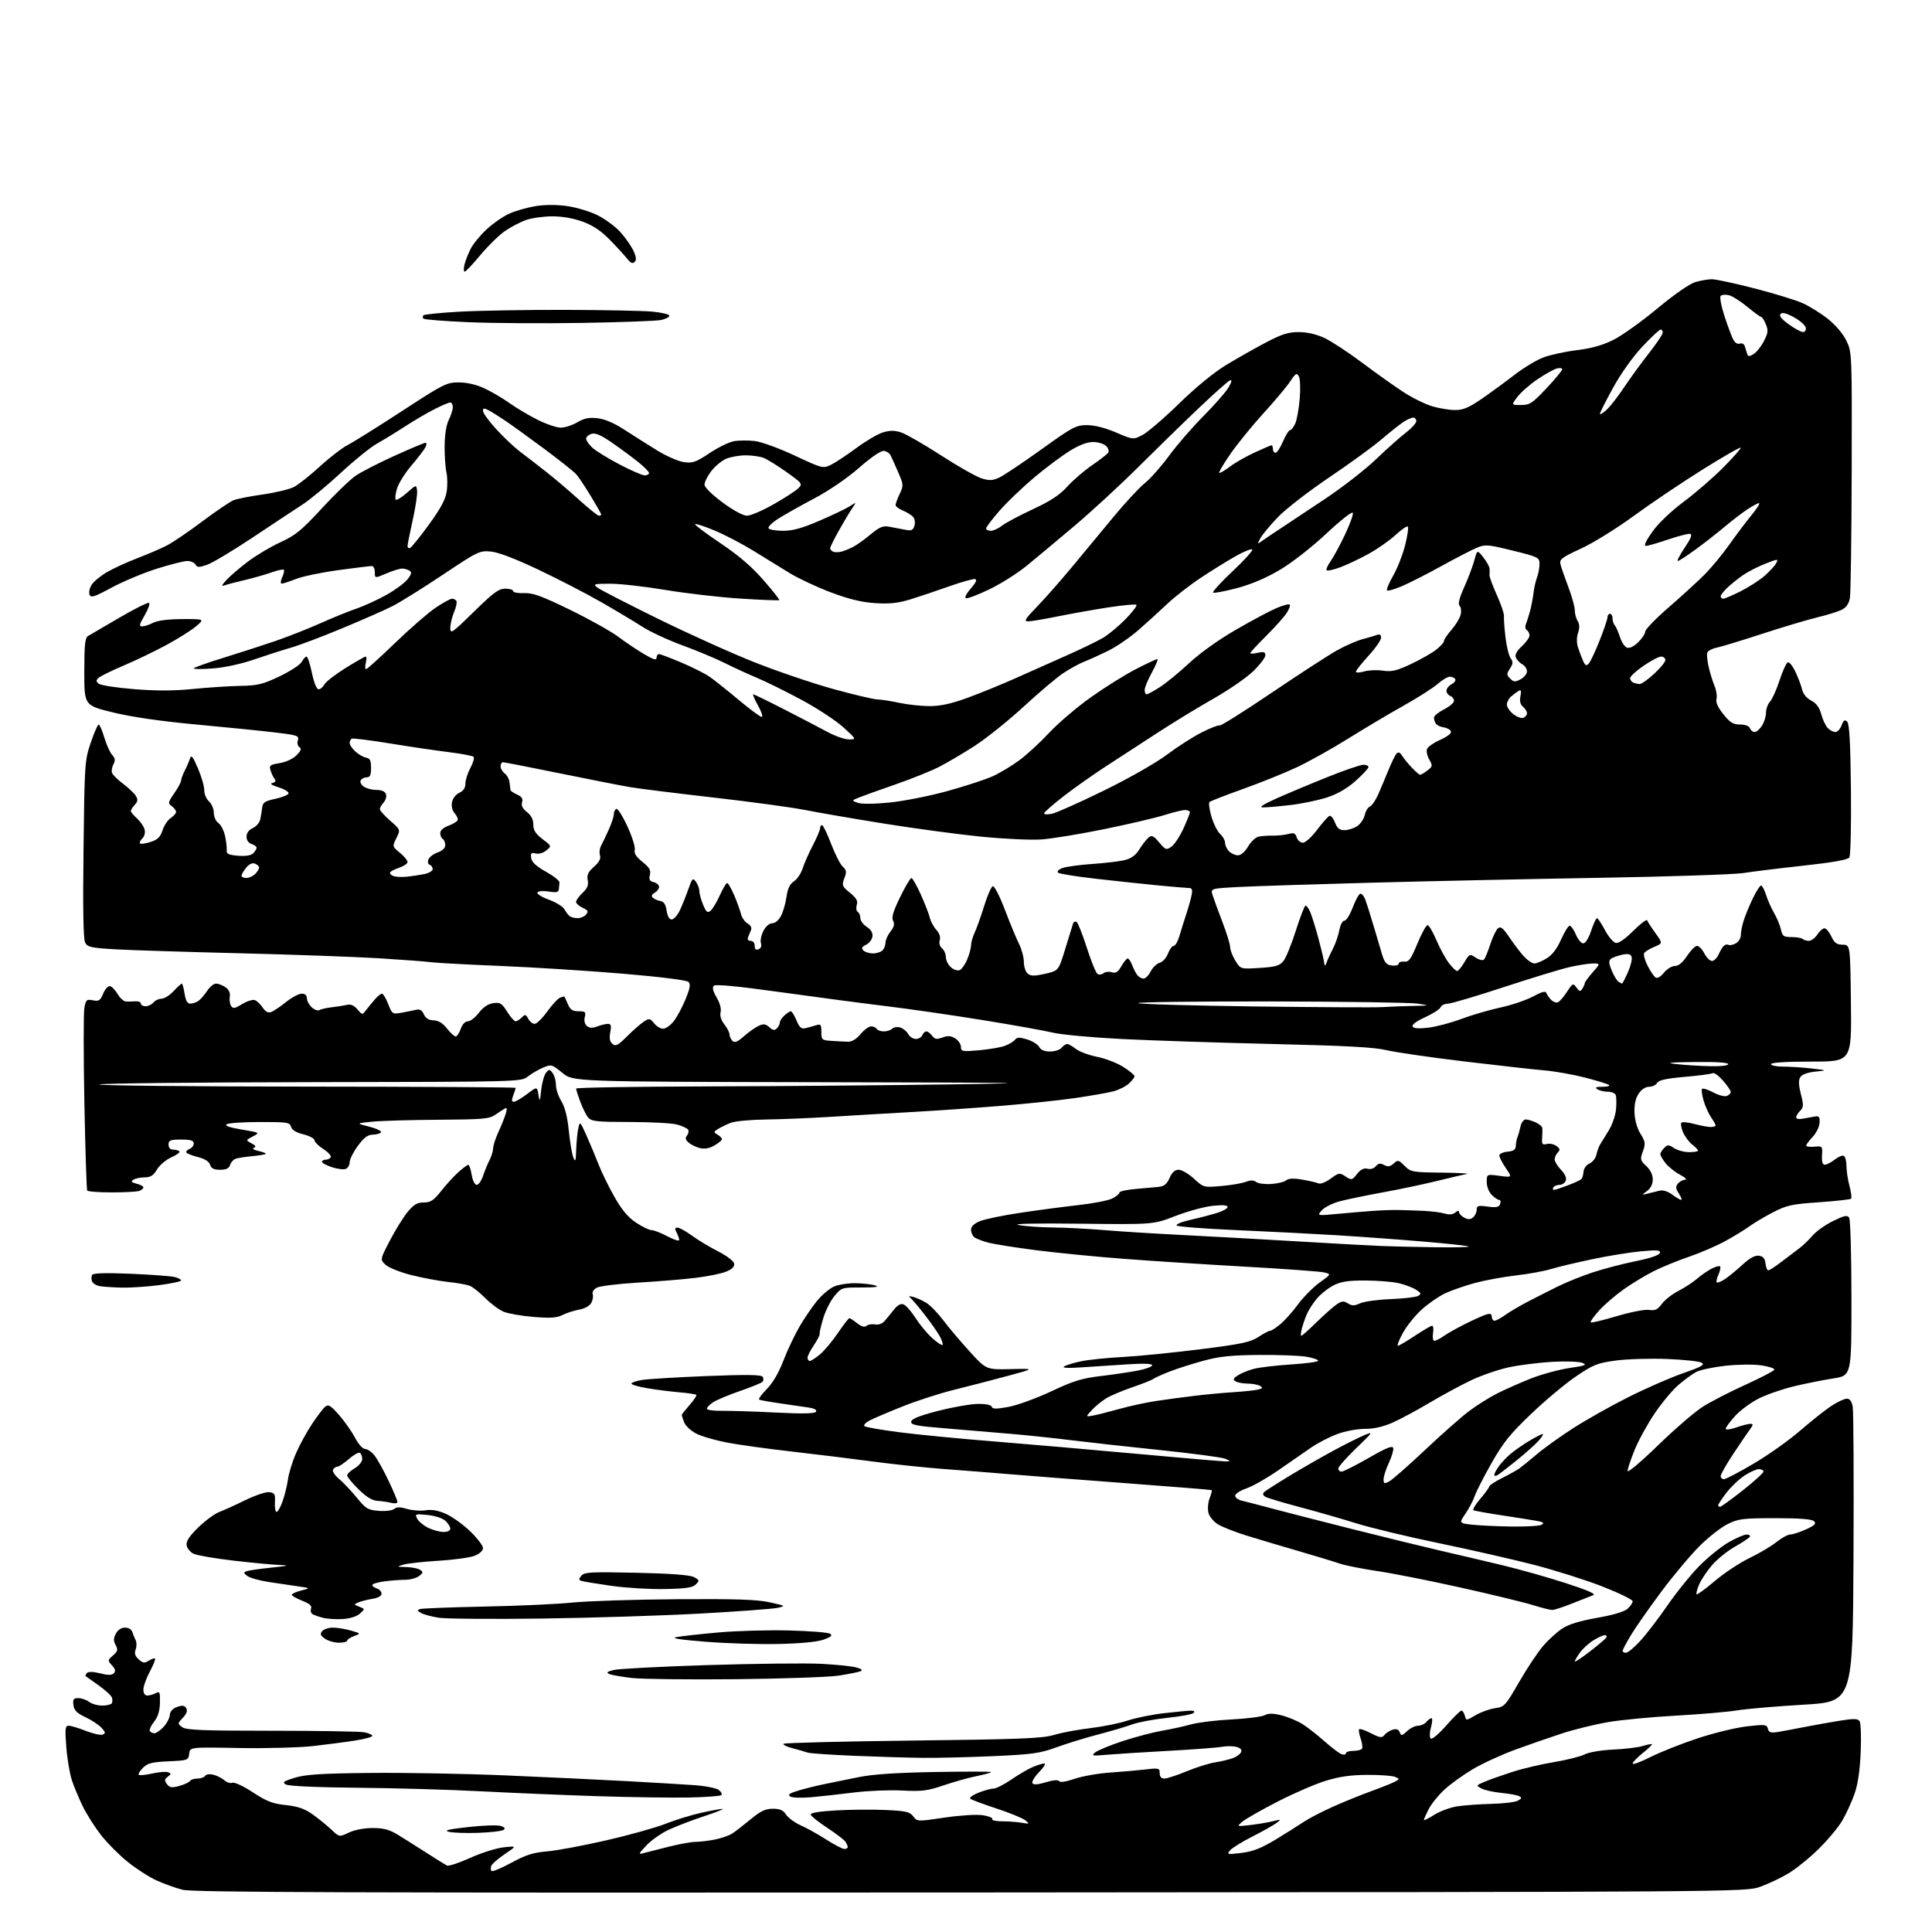 <?xml version="1.0" encoding="UTF-8" standalone="no"?>
<svg 
  version="1.1" 
  xmlns="http://www.w3.org/2000/svg" 
  xmlns:xlink="http://www.w3.org/1999/xlink" 
  xmlns:svg="http://www.w3.org/2000/svg"
  xmlns:rdf="http://www.w3.org/1999/02/22-rdf-syntax-ns#"
  xmlns:cc="http://creativecommons.org/ns#"
  xmlns:dc="http://purl.org/dc/elements/1.1/"
  viewBox="0 0 768 768"
  width="768"
  height="768"
>
<style>svg {background-color: white; }</style>"
<path stroke="none" fill="black" fill-rule="evenodd" d="M385.70,752.29C136.58,752.46 76.64,752.25 72.55,751.21C69.77,750.50 65.08,748.81 62.13,747.46C59.17,746.10 54.00,742.76 50.63,740.02C47.26,737.29 42.53,732.53 40.13,729.45C37.73,726.37 34.51,721.30 32.97,718.18C31.43,715.05 29.46,710.35 28.59,707.73C27.72,705.10 26.71,699.14 26.36,694.48C25.79,687.08 25.91,686.00 27.32,686.00C28.20,686.00 31.26,686.92 34.12,688.05C36.98,689.17 39.98,689.84 40.79,689.53C42.04,689.05 41.98,688.63 40.39,686.86C39.35,685.70 36.48,683.80 34.00,682.62C30.50,680.96 29.43,679.88 29.18,677.74C28.92,675.44 29.24,675.01 31.18,675.03C32.46,675.05 34.37,675.72 35.44,676.53C36.51,677.34 38.84,678.00 40.63,678.00C42.42,678.00 44.13,677.59 44.44,677.09C44.75,676.59 44.75,675.52 44.45,674.72C44.14,673.91 41.77,671.77 39.19,669.95C36.61,668.14 34.31,666.50 34.07,666.31C33.83,666.12 34.06,665.54 34.57,665.03C35.16,664.44 37.13,664.50 39.82,665.18C42.96,665.98 44.43,665.97 45.24,665.16C46.06,664.34 45.87,663.51 44.52,662.02C42.74,660.06 42.75,659.95 44.92,658.07C46.81,656.43 46.97,655.81 45.97,653.94C45.06,652.24 45.08,651.22 46.07,649.38C46.85,647.90 48.24,647.00 49.70,647.00C51.08,647.00 52.29,647.73 52.60,648.75C52.90,649.71 53.50,651.18 53.93,652.01C54.37,652.84 54.36,654.49 53.93,655.67C53.35,657.24 53.67,658.30 55.12,659.61C56.80,661.13 57.43,661.21 59.15,660.14C60.28,659.44 61.39,659.06 61.64,659.30C61.88,659.55 60.94,661.89 59.54,664.52C58.14,667.15 57.00,670.36 57.00,671.65C57.00,673.12 57.59,674.00 58.57,674.00C59.43,674.00 60.93,673.57 61.91,673.05C63.49,672.20 63.67,672.60 63.58,676.83C63.51,680.11 62.80,682.44 61.26,684.40C60.03,685.96 59.27,687.63 59.57,688.12C59.87,688.60 60.69,689.00 61.38,689.00C62.08,689.00 63.70,687.88 64.99,686.51C66.28,685.14 67.41,683.00 67.50,681.76C67.61,680.28 68.61,679.17 70.39,678.54C72.48,677.80 73.33,677.91 74.01,679.02C74.63,680.02 74.23,681.20 72.70,682.82C70.54,685.12 70.53,685.18 72.44,686.58C74.03,687.74 80.55,688.00 108.07,688.00C126.59,688.00 143.16,688.28 144.87,688.62C146.59,688.97 148.00,689.60 148.00,690.03C148.00,690.47 144.96,691.30 141.25,691.88C137.54,692.47 130.00,693.46 124.50,694.08C119.00,694.70 105.72,695.05 95.00,694.86C75.50,694.50 75.50,694.50 75.19,697.15C74.89,699.73 74.68,699.80 66.96,700.15C60.41,700.45 58.66,700.90 56.83,702.73C55.61,703.95 54.86,705.20 55.17,705.51C55.48,705.82 57.90,705.58 60.54,704.99C63.18,704.40 66.01,704.17 66.82,704.49C68.11,704.98 68.09,705.22 66.70,706.28C65.36,707.29 65.31,707.79 66.38,709.22C67.46,710.65 68.27,710.76 71.30,709.93C73.29,709.38 75.20,708.49 75.52,707.96C75.85,707.43 77.19,707.00 78.50,707.00C79.81,707.00 81.18,706.51 81.55,705.92C81.94,705.29 83.33,705.12 84.86,705.50C86.31,705.86 88.27,706.85 89.21,707.70C90.15,708.55 91.59,708.99 92.40,708.68C93.22,708.36 96.85,710.06 100.53,712.49C105.99,716.07 108.36,716.99 113.61,717.55C118.42,718.06 121.09,718.99 124.26,721.24C126.59,722.90 129.94,725.61 131.69,727.27C134.89,730.28 134.89,730.28 138.69,728.47C140.96,727.40 144.77,726.67 148.13,726.67C152.46,726.67 154.76,727.28 158.13,729.33C160.53,730.80 165.65,734.02 169.50,736.50C173.35,738.99 177.04,741.27 177.69,741.59C178.34,741.91 182.49,740.53 186.91,738.54C191.33,736.54 197.32,734.65 200.22,734.34C205.50,733.76 205.50,733.76 200.66,737.03C198.00,738.83 195.58,740.93 195.29,741.70C194.99,742.46 195.05,743.38 195.40,743.74C195.76,744.10 199.31,742.63 203.28,740.47C209.01,737.35 211.94,736.42 217.50,735.95C221.35,735.63 231.93,733.65 241.00,731.57C250.07,729.49 260.65,726.53 264.50,725.01C268.35,723.48 274.74,721.51 278.70,720.62C282.66,719.73 286.48,719.03 287.20,719.07C287.91,719.11 284.68,720.40 280.00,721.94C275.32,723.48 269.02,725.88 266.00,727.27C262.98,728.66 258.93,731.49 257.00,733.54C253.69,737.07 253.64,737.24 256.00,736.60C257.38,736.23 261.88,735.09 266.00,734.05C270.12,733.02 274.85,732.17 276.50,732.17C278.15,732.17 281.60,731.76 284.16,731.25C286.73,730.75 289.88,729.65 291.16,728.80C292.45,727.95 295.74,725.40 298.48,723.13C302.36,719.91 304.29,719.00 307.21,719.00C310.04,719.00 311.33,719.58 312.50,721.36C313.35,722.65 315.95,724.56 318.27,725.59C320.60,726.61 325.16,729.15 328.41,731.23C331.65,733.30 334.92,735.00 335.66,735.00C336.39,735.00 336.99,734.66 336.98,734.25C336.98,733.84 336.59,732.90 336.12,732.17C335.66,731.43 332.43,728.96 328.96,726.67C325.48,724.38 322.48,722.00 322.28,721.39C322.04,720.65 325.36,720.08 332.21,719.67C337.87,719.34 346.76,719.26 351.97,719.50C360.14,719.87 361.66,720.22 363.03,722.03C364.60,724.13 364.68,724.13 375.45,722.53C381.60,721.62 388.17,721.20 390.63,721.57C393.02,721.93 394.73,722.62 394.43,723.11C394.13,723.60 395.88,724.00 398.32,724.00C400.75,724.00 404.27,724.26 406.12,724.57C409.28,725.11 409.38,725.05 407.61,723.61C406.56,722.76 401.39,720.65 396.11,718.91C390.82,717.17 386.13,715.42 385.68,715.01C385.24,714.60 386.71,713.53 388.95,712.63C391.20,711.74 393.88,711.00 394.91,711.00C395.94,711.00 399.13,709.38 402.02,707.40C404.90,705.41 408.76,703.16 410.60,702.40C412.43,701.63 414.49,701.00 415.16,701.00C415.84,701.00 414.90,702.54 413.08,704.41C411.26,706.29 410.06,708.29 410.41,708.86C410.84,709.55 412.60,709.42 415.74,708.48C418.69,707.59 420.65,707.43 421.03,708.04C421.40,708.64 423.77,708.28 427.17,707.11C430.22,706.06 436.57,704.94 441.28,704.62C445.99,704.30 452.35,703.74 455.42,703.38C460.66,702.76 461.00,702.86 461.00,704.86C461.00,706.28 461.63,707.00 462.86,707.00C463.89,707.00 467.88,705.70 471.73,704.11C475.59,702.52 480.71,700.92 483.12,700.55C485.53,700.18 488.71,699.41 490.18,698.85C491.65,698.28 493.10,697.19 493.39,696.42C493.73,695.53 493.03,694.80 491.46,694.40C490.10,694.06 487.53,694.05 485.74,694.39C483.95,694.72 474.39,695.44 464.50,695.99C454.60,696.53 443.57,697.23 440.00,697.54C434.07,698.06 433.67,697.98 435.39,696.59C436.44,695.75 441.39,693.72 446.39,692.08C451.40,690.44 458.43,688.59 462.00,687.98C465.57,687.37 470.75,686.23 473.50,685.46C476.25,684.69 483.45,683.81 489.50,683.51C495.55,683.20 501.48,682.45 502.69,681.84C504.30,681.02 506.09,681.04 509.51,681.90C512.06,682.54 515.80,684.11 517.82,685.39C519.84,686.68 523.75,689.73 526.50,692.19C529.25,694.64 532.29,696.94 533.25,697.29C534.21,697.65 535.00,697.50 535.00,696.97C535.00,696.44 536.32,696.00 537.94,696.00C539.56,696.00 541.13,695.60 541.43,695.11C541.73,694.63 541.48,692.81 540.87,691.06C540.27,689.32 540.00,687.66 540.29,687.38C540.57,687.09 542.69,687.82 544.99,689.00C548.63,690.85 549.34,690.94 550.34,689.67C550.98,688.86 552.46,687.92 553.63,687.57C555.11,687.13 555.96,687.45 556.41,688.62C556.99,690.13 557.28,690.08 559.34,688.15C560.60,686.97 562.56,686.00 563.69,686.00C564.83,686.00 566.32,685.33 567.00,684.50C567.68,683.67 568.60,683.00 569.04,683.00C569.48,683.00 569.39,684.63 568.84,686.62C568.27,688.67 568.22,690.62 568.71,691.11C569.20,691.60 571.87,689.37 574.85,685.99C577.75,682.69 580.49,680.00 580.94,680.00C581.40,680.00 582.00,680.91 582.29,682.02C582.82,684.02 582.85,684.02 586.59,681.81C588.67,680.59 592.13,679.34 594.28,679.04C598.03,678.52 598.43,678.08 603.93,668.54C607.09,663.07 611.38,656.62 613.47,654.22C615.56,651.81 618.96,648.73 621.02,647.37C623.56,645.69 628.02,644.32 634.86,643.12C641.22,642.00 645.70,640.67 646.98,639.52C648.09,638.51 649.00,637.17 649.00,636.53C649.00,635.89 643.63,633.27 637.07,630.69C630.51,628.12 618.25,624.23 609.82,622.05C601.40,619.88 584.38,616.00 572.00,613.44C559.62,610.89 544.77,607.31 539.00,605.50C533.23,603.70 523.07,600.78 516.43,599.03C509.79,597.27 503.72,595.44 502.94,594.96C502.00,594.39 501.86,593.76 502.51,593.13C503.05,592.61 507.55,589.73 512.50,586.73C517.45,583.73 525.33,579.21 530.00,576.69C534.67,574.16 540.23,571.38 542.34,570.50C545.99,568.98 545.84,569.22 539.09,575.71C535.19,579.46 532.00,583.08 532.00,583.76C532.00,584.44 532.58,585.00 533.29,585.00C534.00,585.00 538.83,582.56 544.04,579.57C551.19,575.47 553.58,574.51 553.83,575.63C554.02,576.44 553.23,579.11 552.08,581.54C550.94,583.98 550.00,586.90 550.00,588.02C550.00,589.84 550.26,589.93 552.25,588.87C553.49,588.21 559.91,582.57 566.52,576.34C573.13,570.11 581.00,563.16 584.02,560.90C587.03,558.63 592.07,555.48 595.21,553.89C598.35,552.31 604.35,549.65 608.53,547.99C612.71,546.33 619.57,544.46 623.77,543.83C630.27,542.87 631.04,542.55 628.96,541.75C627.60,541.23 622.23,541.05 617.00,541.35C611.77,541.66 604.12,542.61 600.00,543.48C595.88,544.34 589.12,546.64 585.00,548.59C580.88,550.53 573.39,554.57 568.36,557.57C563.33,560.56 556.68,564.14 553.58,565.51C549.83,567.17 546.13,568.00 542.51,568.00C539.46,568.00 534.64,568.91 531.52,570.08C528.47,571.22 523.84,573.61 521.24,575.40C518.63,577.19 512.79,581.23 508.26,584.38C503.73,587.53 498.00,590.80 495.51,591.65C493.03,592.50 491.00,593.81 491.00,594.57C491.00,595.34 492.24,596.24 493.75,596.57C495.26,596.91 500.55,598.28 505.50,599.62C510.45,600.95 525.08,604.70 538.00,607.95C550.92,611.20 566.67,615.05 573.00,616.51C579.33,617.97 590.12,620.50 597.00,622.15C603.88,623.79 615.28,627.00 622.33,629.29C631.09,632.12 634.59,633.66 633.33,634.11C632.33,634.48 628.58,635.96 625.00,637.39C621.42,638.83 617.83,640.00 617.00,639.99C616.17,639.98 612.75,639.11 609.39,638.06C606.04,637.01 593.21,633.89 580.89,631.14C568.58,628.39 553.55,625.41 547.50,624.52C541.45,623.63 534.70,622.29 532.50,621.53C530.30,620.77 522.88,618.51 516.00,616.52C509.12,614.52 499.86,611.76 495.40,610.38C490.95,608.99 485.90,607.01 484.18,605.96C482.46,604.92 480.75,602.85 480.37,601.35C480.00,599.87 480.21,597.29 480.83,595.64C481.45,593.99 481.85,592.51 481.70,592.37C481.56,592.22 466.15,590.97 447.47,589.58C428.79,588.19 408.10,586.59 401.50,586.03C394.90,585.47 383.20,584.55 375.50,583.98C367.80,583.40 354.98,582.06 347.00,580.98C339.02,579.91 324.62,578.14 315.00,577.04C305.38,575.95 293.70,574.34 289.07,573.46C284.43,572.57 278.90,570.97 276.78,569.89C274.65,568.80 272.49,566.78 271.96,565.39C271.43,564.01 271.00,562.69 271.00,562.47C271.00,562.25 272.41,560.46 274.13,558.50C275.86,556.54 277.06,554.72 276.80,554.47C276.55,554.21 273.45,553.75 269.92,553.45C266.39,553.14 260.69,552.42 257.25,551.83C253.81,551.25 251.00,550.43 251.00,550.01C251.00,549.60 252.91,548.94 255.25,548.55C257.59,548.17 269.17,547.47 280.99,547.00C297.04,546.37 302.66,546.45 303.20,547.32C303.59,547.96 303.54,548.86 303.09,549.31C302.63,549.77 298.60,551.41 294.13,552.96C289.66,554.50 284.87,556.51 283.50,557.41C282.12,558.31 281.00,559.46 281.00,559.98C281.00,560.49 283.59,560.87 286.75,560.82C289.91,560.77 299.52,561.07 308.11,561.50C319.05,562.05 323.91,561.95 324.38,561.19C324.80,560.52 323.80,559.90 321.78,559.57C319.98,559.28 314.90,558.54 310.50,557.92C306.10,557.30 302.18,556.60 301.79,556.36C301.39,556.12 302.74,554.25 304.79,552.20C307.15,549.82 309.54,545.75 311.37,540.98C312.95,536.87 315.81,530.80 317.73,527.50C319.64,524.20 322.81,519.53 324.77,517.13C326.73,514.73 329.82,512.14 331.63,511.38C333.45,510.62 337.31,510.04 340.22,510.10C343.12,510.15 346.62,510.56 348.00,511.00C349.70,511.55 347.93,511.80 342.53,511.79C334.69,511.77 334.50,511.83 331.74,515.14C330.19,516.99 328.18,520.98 327.26,524.00C326.35,527.02 325.70,529.85 325.82,530.29C325.93,530.72 324.89,532.73 323.51,534.77C322.13,536.80 321.00,539.03 321.00,539.73C321.00,540.43 321.42,541.00 321.92,541.00C322.43,541.00 324.26,539.81 325.98,538.37C327.70,536.92 330.90,533.09 333.09,529.87C335.28,526.64 337.32,524.00 337.63,524.00C337.93,524.00 339.33,524.90 340.73,526.01C342.47,527.37 343.66,527.70 344.47,527.03C345.12,526.49 346.65,526.24 347.87,526.48C349.17,526.72 350.71,526.19 351.58,525.20C352.39,524.27 354.06,522.23 355.28,520.69C356.80,518.77 358.05,518.08 359.21,518.53C360.14,518.88 362.32,521.38 364.04,524.06C365.76,526.75 368.76,530.33 370.69,532.03C372.63,533.73 374.42,534.91 374.68,534.65C374.94,534.40 374.48,532.91 373.66,531.34C372.84,529.78 370.06,525.80 367.48,522.50C364.91,519.20 362.28,516.13 361.65,515.68C361.02,515.24 361.62,515.17 363.00,515.54C364.38,515.91 366.75,516.99 368.28,517.93C369.82,518.88 372.83,521.99 374.99,524.86C377.14,527.72 381.86,533.31 385.48,537.27C392.05,544.48 392.05,544.48 401.78,544.24C411.50,544.01 411.50,544.01 400.50,546.97C394.45,548.60 384.90,551.07 379.29,552.46C373.67,553.85 364.49,556.81 358.89,559.04C353.29,561.28 347.37,563.79 345.74,564.64C344.10,565.48 343.16,566.51 343.64,566.92C344.11,567.33 350.35,568.42 357.50,569.34C364.65,570.27 381.52,571.91 395.00,572.98C408.48,574.06 434.35,576.31 452.50,577.97C470.65,579.64 486.40,580.97 487.50,580.94C489.21,580.88 489.13,580.72 487.00,579.86C485.62,579.30 473.93,577.75 461.00,576.41C448.07,575.07 432.32,573.32 426.00,572.53C419.68,571.74 409.32,570.64 403.00,570.08C396.68,569.53 384.84,568.53 376.71,567.87C364.13,566.85 361.96,566.44 362.22,565.09C362.43,563.98 365.68,562.70 373.01,560.83C378.78,559.35 385.82,558.12 388.67,558.08C391.88,558.03 393.99,558.46 394.24,559.21C394.55,560.15 396.04,560.16 400.96,559.25C404.43,558.60 412.05,555.82 417.89,553.08C426.63,548.96 430.09,547.89 437.50,547.01C442.45,546.42 449.09,545.45 452.25,544.84C455.41,544.24 458.00,543.28 458.00,542.72C458.00,542.06 454.59,541.93 448.25,542.34C442.89,542.69 434.68,543.23 430.00,543.54C424.50,543.92 422.03,543.79 423.00,543.18C423.82,542.66 426.84,541.74 429.70,541.14C432.56,540.53 439.99,539.77 446.20,539.43C452.42,539.10 466.27,537.72 477.00,536.37C493.57,534.29 497.06,533.55 500.23,531.46C502.28,530.11 504.38,529.00 504.90,529.00C505.42,529.00 507.27,527.80 509.01,526.34C510.76,524.87 513.93,521.31 516.06,518.42C518.19,515.53 522.03,511.67 524.58,509.83C529.23,506.50 529.23,506.50 526.36,505.81C524.79,505.43 510.68,504.40 495.00,503.52C479.32,502.64 457.50,501.23 446.50,500.39C435.50,499.55 419.85,498.01 411.72,496.96C403.59,495.92 395.04,494.55 392.72,493.93C390.40,493.31 387.94,492.34 387.25,491.78C386.56,491.22 386.00,489.89 386.00,488.83C386.00,487.57 387.21,486.39 389.49,485.44C391.41,484.64 398.72,483.12 405.74,482.08C412.76,481.03 423.20,479.65 428.94,479.01C434.69,478.37 440.65,477.20 442.19,476.40C443.74,475.60 445.00,474.55 445.00,474.06C445.00,473.58 447.81,472.94 451.25,472.65C454.69,472.36 458.85,471.98 460.50,471.81C462.78,471.57 463.84,470.72 464.93,468.25C465.92,466.01 467.04,465.00 468.55,465.00C469.76,465.00 472.49,466.59 474.61,468.54C478.45,472.06 478.51,472.07 485.49,471.46C489.34,471.13 493.74,470.38 495.25,469.80C497.19,469.06 498.39,469.08 499.31,469.84C500.03,470.44 502.69,470.81 505.22,470.66C507.75,470.51 510.45,469.87 511.23,469.23C512.20,468.42 514.15,468.32 517.57,468.90C520.28,469.36 523.19,470.03 524.03,470.39C524.92,470.77 526.97,470.00 528.96,468.53C532.21,466.13 532.49,466.09 534.87,467.65C537.26,469.22 537.45,469.18 539.44,466.67C540.89,464.86 542.15,464.23 543.58,464.60C544.79,464.92 546.17,464.50 546.92,463.59C547.91,462.40 548.67,462.29 550.19,463.10C551.71,463.91 552.59,463.78 553.98,462.52C555.67,460.99 555.96,461.05 558.35,463.44C560.80,465.89 561.43,466.01 573.20,466.14C579.97,466.21 584.38,466.47 583.00,466.71C581.62,466.95 576.23,468.21 571.00,469.50C565.77,470.79 556.10,472.83 549.50,474.02C542.90,475.22 535.22,476.82 532.43,477.57C529.64,478.33 526.49,479.93 525.43,481.13C523.50,483.30 523.50,483.30 531.50,482.55C535.90,482.14 542.20,481.60 545.50,481.36C548.80,481.12 553.30,480.96 555.50,480.99C557.70,481.03 562.20,481.17 565.50,481.31C568.80,481.45 572.74,481.94 574.26,482.40C576.10,482.95 577.53,482.81 578.51,481.99C579.49,481.18 580.00,481.13 580.00,481.84C580.00,482.44 580.93,483.43 582.06,484.03C583.60,484.85 584.50,484.83 585.56,483.95C586.35,483.29 587.00,481.92 587.00,480.90C587.00,479.28 587.56,479.12 591.35,479.63C594.80,480.11 595.83,479.90 596.32,478.62C596.66,477.73 596.50,477.00 595.97,477.00C595.44,477.00 594.10,476.10 593.00,475.00C591.85,473.85 591.00,471.67 591.00,469.87C591.00,466.74 591.00,466.74 596.07,467.41C601.13,468.09 601.13,468.09 598.57,464.31C597.15,462.23 596.00,459.99 596.00,459.33C596.00,458.67 597.46,457.99 599.25,457.81C601.70,457.58 602.52,457.01 602.56,455.50C602.60,454.40 602.90,452.82 603.23,452.00C603.56,451.18 604.10,449.26 604.44,447.75C604.77,446.24 605.68,445.00 606.47,445.00C607.26,445.00 609.05,445.52 610.45,446.16C611.85,446.80 613.05,447.81 613.11,448.41C613.16,449.01 613.12,450.80 613.02,452.39C612.85,454.85 613.13,455.20 614.86,454.75C615.99,454.45 617.72,454.81 618.70,455.54C620.14,456.60 620.25,457.12 619.25,458.13C618.56,458.83 618.00,460.07 618.00,460.90C618.00,461.72 619.14,463.58 620.53,465.03C622.13,466.70 622.83,468.29 622.42,469.34C622.07,470.25 620.96,471.00 619.95,471.00C618.94,471.00 617.84,471.45 617.50,472.00C617.16,472.55 617.25,473.00 617.69,473.00C618.14,473.00 620.62,472.19 623.20,471.21C625.79,470.23 628.23,469.10 628.62,468.71C629.01,468.32 629.40,466.99 629.48,465.75C629.57,464.49 630.61,463.06 631.86,462.50C633.08,461.95 634.32,460.38 634.60,459.00C634.89,457.62 635.54,455.82 636.04,455.00C636.55,454.18 638.11,451.65 639.50,449.38C640.89,447.12 642.20,443.31 642.40,440.92C642.61,438.52 642.55,435.99 642.28,435.28C642.01,434.58 640.60,433.99 639.14,433.98C637.69,433.98 635.83,433.53 635.00,433.00C633.87,432.27 634.34,432.03 636.92,432.02C638.80,432.01 640.04,431.70 639.67,431.34C639.31,430.97 635.07,429.65 630.25,428.40C625.44,427.16 618.12,425.85 614.00,425.50C609.88,425.15 595.48,423.54 582.00,421.93C568.52,420.31 554.62,418.29 551.10,417.44C546.33,416.30 534.86,415.67 506.10,415.01C484.87,414.51 457.82,413.62 446.00,413.03C434.18,412.43 421.80,411.29 418.50,410.49C415.20,409.69 402.60,407.43 390.50,405.48C378.40,403.52 361.07,401.02 352.00,399.92C342.93,398.82 324.08,396.33 310.12,394.38C293.03,392.00 284.42,391.18 283.74,391.86C283.06,392.54 283.43,394.06 284.87,396.50C286.16,398.69 286.79,401.01 286.45,402.36C286.09,403.77 286.64,405.54 287.94,407.20C289.07,408.64 290.00,410.44 290.00,411.21C290.00,411.97 290.52,413.12 291.16,413.76C292.04,414.64 293.16,414.19 295.78,411.88C297.69,410.21 300.31,408.36 301.62,407.76C303.50,406.91 304.37,407.02 305.81,408.33C307.21,409.60 307.90,409.70 308.81,408.79C309.47,408.13 310.00,407.08 310.00,406.45C310.00,405.83 310.82,404.57 311.83,403.65C312.83,402.74 313.98,402.00 314.38,402.00C314.78,402.00 315.78,403.62 316.61,405.61C317.83,408.54 318.52,409.11 320.31,408.69C321.51,408.40 323.41,407.88 324.51,407.53C326.25,406.98 326.52,407.34 326.51,410.20C326.50,413.34 326.69,413.51 330.50,413.76C332.70,413.90 335.62,414.06 336.99,414.10C338.62,414.15 340.38,413.11 342.07,411.09C343.48,409.39 345.37,408.00 346.26,408.00C347.15,408.00 348.16,408.45 348.50,409.00C348.84,409.55 350.13,410.00 351.36,410.00C352.59,410.00 354.09,409.51 354.70,408.90C355.30,408.30 356.74,408.10 357.90,408.47C359.06,408.84 360.47,410.00 361.04,411.07C361.61,412.13 362.97,413.00 364.07,413.00C365.16,413.00 366.32,412.32 366.64,411.50C366.95,410.67 367.68,410.00 368.25,410.00C368.81,410.00 369.85,410.78 370.54,411.73C371.58,413.14 372.32,413.27 374.65,412.42C376.82,411.62 378.04,411.72 379.75,412.80C380.99,413.59 382.00,415.11 382.00,416.18C382.00,417.98 382.52,418.08 389.25,417.49C393.24,417.14 397.85,416.34 399.50,415.72C401.15,415.10 402.95,414.01 403.50,413.30C404.30,412.28 405.28,412.26 408.32,413.19C410.41,413.84 412.57,415.19 413.10,416.19C413.74,417.38 415.21,418.00 417.41,418.00C419.25,418.00 421.32,417.32 422.00,416.50C422.68,415.68 423.68,415.00 424.21,415.00C424.75,415.00 426.31,415.89 427.69,416.97C429.06,418.05 432.85,419.46 436.11,420.10C439.36,420.74 444.05,422.55 446.51,424.11C448.98,425.68 451.00,427.34 451.00,427.80C451.00,428.27 449.99,429.59 448.75,430.74C447.51,431.88 444.70,433.28 442.50,433.84C440.30,434.41 433.55,435.59 427.50,436.48C421.45,437.36 408.18,438.76 398.00,439.59C387.82,440.42 371.85,441.52 362.50,442.05C353.15,442.57 338.75,443.42 330.50,443.94C322.25,444.46 310.55,444.94 304.50,445.02C298.45,445.09 292.15,445.68 290.50,446.33C288.85,446.97 286.60,448.06 285.50,448.75C283.63,449.92 283.61,450.07 285.25,451.05C286.21,451.63 287.00,452.43 287.00,452.83C287.00,453.24 285.67,454.35 284.04,455.31C282.07,456.48 280.16,456.84 278.29,456.40C276.76,456.03 274.71,455.05 273.75,454.21C272.46,453.09 272.29,452.36 273.09,451.39C273.69,450.67 273.89,449.63 273.55,449.08C273.21,448.53 271.26,447.61 269.21,447.04C267.17,446.48 258.71,446.01 250.40,446.01C237.27,446.00 235.12,445.77 233.82,444.25C233.01,443.29 231.59,440.46 230.67,437.97C229.75,435.47 229.00,433.11 229.00,432.72C229.00,432.32 252.51,431.94 281.25,431.86C309.99,431.79 353.75,431.42 378.50,431.05C416.77,430.49 408.87,430.36 325.67,430.19C227.84,430.00 227.84,430.00 223.56,426.49C219.40,423.09 219.18,423.03 215.89,424.40C214.02,425.18 211.29,426.77 209.82,427.93C207.14,430.04 206.98,430.04 124.32,430.17C78.77,430.24 40.60,430.65 39.50,431.08C38.40,431.52 75.19,431.90 121.25,431.94C167.31,431.97 205.00,432.20 205.00,432.43C205.00,432.67 204.56,434.02 204.02,435.43C203.31,437.33 203.37,437.99 204.27,437.97C204.95,437.96 207.30,436.58 209.50,434.91C213.50,431.88 213.50,431.88 214.04,435.19C214.53,438.18 214.64,438.00 215.14,433.28C215.45,430.41 216.31,427.34 217.05,426.44C218.29,424.95 218.50,424.96 219.70,426.60C220.41,427.58 221.00,429.71 221.00,431.32C221.00,432.94 221.96,435.82 223.13,437.71C224.56,440.02 225.54,443.90 226.10,449.41C226.56,453.94 227.37,458.74 227.90,460.08C228.72,462.12 228.90,461.65 229.05,457.00C229.15,453.98 229.52,450.16 229.88,448.51C230.50,445.60 230.58,445.67 233.19,451.51C234.66,454.81 236.82,459.98 237.99,463.00C239.16,466.02 241.98,471.78 244.26,475.79C247.22,481.00 249.68,483.92 252.87,486.04C255.33,487.67 258.10,489.00 259.02,489.00C259.95,489.00 262.79,490.11 265.35,491.47C267.91,492.83 270.00,493.48 270.00,492.91C270.00,492.34 269.53,491.00 268.96,489.93C268.17,488.45 268.26,488.00 269.31,488.00C270.08,488.00 272.68,489.45 275.10,491.21C277.52,492.98 282.20,495.79 285.50,497.46C288.87,499.17 291.64,501.28 291.83,502.27C292.05,503.49 291.09,504.48 288.70,505.48C286.81,506.27 281.26,507.40 276.38,507.98C271.49,508.57 261.18,509.42 253.46,509.87C245.74,510.33 238.44,511.23 237.25,511.87C236.00,512.53 235.31,513.63 235.61,514.44C235.91,515.21 235.66,516.76 235.06,517.88C234.41,519.10 232.49,520.18 230.24,520.59C228.18,520.96 225.19,521.93 223.60,522.74C221.34,523.88 218.78,524.05 212.10,523.50C207.37,523.12 202.02,522.18 200.20,521.43C198.39,520.68 195.08,518.22 192.85,515.97C190.62,513.72 187.83,511.51 186.65,511.08C185.47,510.64 181.57,509.96 178.00,509.58C174.43,509.19 167.90,507.97 163.50,506.86C159.10,505.75 154.50,503.91 153.28,502.77C151.05,500.70 151.05,500.70 155.01,493.10C157.18,488.92 160.35,483.81 162.05,481.75C164.49,478.80 165.85,478.00 168.45,478.00C171.20,478.00 172.40,477.20 175.53,473.25C177.60,470.64 180.70,467.27 182.40,465.78C184.11,464.28 185.80,463.04 186.16,463.03C186.53,463.01 187.13,464.80 187.50,467.00C187.89,469.33 188.73,471.00 189.51,471.00C190.24,471.00 191.38,469.38 192.03,467.40C192.68,465.43 193.84,462.61 194.60,461.15C195.36,459.69 196.00,457.60 196.02,456.50C196.03,455.40 196.98,452.48 198.13,450.00C199.27,447.52 200.58,444.25 201.04,442.73C201.65,440.70 201.56,440.14 200.69,440.64C200.03,441.02 198.31,442.15 196.85,443.16C194.50,444.78 191.85,445.01 174.35,445.12C163.43,445.18 151.57,445.53 148.00,445.88C141.50,446.53 141.50,446.53 146.75,447.86C149.63,448.60 151.74,449.60 151.44,450.10C151.13,450.59 149.67,451.02 148.19,451.04C146.19,451.07 144.67,452.21 142.25,455.50C140.46,457.93 139.00,460.85 139.00,461.99C139.00,463.13 138.29,464.33 137.43,464.67C136.56,465.00 134.08,464.69 131.93,463.98C129.77,463.26 128.00,462.30 128.00,461.84C128.00,461.38 128.65,461.00 129.44,461.00C130.23,461.00 131.15,460.57 131.48,460.03C131.81,459.50 130.49,458.04 128.55,456.78C126.61,455.53 125.02,453.94 125.01,453.26C125.01,452.58 123.02,451.53 120.59,450.92C117.68,450.19 116.01,449.16 115.69,447.90C115.23,446.17 114.16,446.00 103.34,446.02C96.83,446.02 90.88,446.42 90.12,446.90C89.20,447.49 91.16,448.18 96.06,449.01C103.38,450.24 103.38,450.24 100.52,451.74C97.65,453.24 97.65,453.24 99.98,454.49C101.68,455.40 101.93,455.88 100.90,456.27C100.09,456.59 100.88,457.12 102.78,457.54C104.59,457.94 105.88,458.46 105.64,458.69C105.41,458.93 103.03,459.33 100.36,459.58C97.69,459.84 94.74,460.28 93.80,460.58C92.87,460.87 91.82,461.98 91.48,463.05C91.03,464.47 89.96,465.00 87.50,465.00C85.01,465.00 83.97,464.48 83.50,463.00C83.08,461.67 81.38,460.62 78.43,459.88C75.99,459.26 74.00,458.41 74.00,457.99C74.00,457.56 74.67,456.95 75.50,456.64C76.33,456.32 77.00,455.37 77.00,454.53C77.00,453.36 75.82,453.00 72.00,453.00C67.67,453.00 67.00,453.27 67.00,455.00C67.00,456.27 67.67,457.00 68.83,457.00C69.84,457.00 70.96,457.30 71.33,457.66C71.69,458.03 70.25,459.11 68.11,460.06C65.98,461.02 63.41,463.19 62.40,464.90C61.00,467.27 59.86,468.00 57.53,468.02C55.87,468.02 53.85,468.44 53.05,468.95C51.92,469.66 52.19,470.01 54.30,470.54C55.79,470.91 57.00,471.57 57.00,472.00C57.00,472.43 56.29,473.06 55.42,473.39C54.55,473.73 49.62,474.00 44.48,474.00C39.33,474.00 34.91,473.66 34.66,473.25C34.41,472.84 33.91,457.12 33.54,438.32C33.18,419.52 33.18,402.55 33.54,400.61C34.15,397.41 34.46,397.14 36.94,397.64C39.29,398.11 39.86,397.74 40.96,395.09C41.67,393.39 42.84,392.00 43.56,392.00C44.29,392.00 45.68,393.35 46.66,395.00C47.63,396.65 49.12,398.05 49.97,398.11C50.81,398.17 52.51,398.14 53.75,398.04C54.99,397.94 56.00,398.34 56.00,398.93C56.00,399.52 56.84,400.00 57.88,400.00C58.91,400.00 60.32,399.33 61.00,398.50C61.68,397.68 63.13,397.00 64.22,397.00C65.31,397.00 67.46,395.65 69.00,394.00C70.54,392.35 72.01,391.00 72.27,391.00C72.53,391.00 73.03,392.80 73.38,395.00C73.85,397.91 74.50,398.99 75.76,398.97C76.72,398.95 78.21,398.39 79.08,397.72C79.94,397.05 81.46,395.26 82.44,393.75C83.42,392.24 84.98,391.00 85.89,391.00C86.81,391.00 88.50,391.66 89.65,392.46C91.01,393.42 91.60,394.72 91.34,396.21C91.13,397.47 91.37,399.13 91.87,399.89C92.64,401.05 93.39,400.92 96.29,399.13C98.20,397.95 100.47,397.24 101.33,397.57C102.18,397.90 103.58,399.24 104.44,400.55C105.50,402.16 106.57,402.73 107.75,402.31C108.71,401.97 111.38,400.19 113.67,398.35C115.96,396.51 118.77,395.00 119.92,395.00C121.28,395.00 122.00,395.64 122.00,396.85C122.00,397.86 122.87,399.48 123.94,400.44C125.00,401.41 126.37,401.89 126.97,401.52C127.57,401.15 129.74,400.65 131.78,400.42C133.83,400.19 136.54,399.76 137.81,399.47C139.43,399.09 140.70,399.61 142.06,401.22C143.99,403.49 144.01,403.49 145.54,401.50C146.39,400.40 147.96,398.49 149.03,397.25C150.11,396.01 151.37,395.00 151.84,395.00C152.31,395.00 153.42,396.85 154.31,399.12C155.90,403.16 156.01,403.22 159.72,402.55C161.80,402.17 164.40,401.65 165.50,401.39C166.90,401.06 167.80,401.60 168.50,403.21C169.19,404.78 170.39,405.53 172.36,405.60C174.30,405.67 176.01,406.71 177.68,408.85C179.04,410.58 180.59,412.00 181.12,412.00C181.66,412.00 182.57,410.65 183.15,409.00C183.78,407.18 184.90,406.00 185.98,406.00C186.96,406.00 188.92,404.48 190.34,402.62C192.03,400.40 194.00,399.08 196.05,398.78C198.80,398.38 199.47,398.78 201.60,402.16C202.93,404.27 204.44,406.00 204.94,406.00C205.44,406.00 206.54,405.31 207.38,404.48C208.75,403.11 209.02,403.16 209.99,404.98C210.58,406.09 211.73,407.00 212.54,407.00C213.34,407.00 215.59,404.79 217.53,402.10C219.46,399.40 221.78,396.92 222.67,396.57C223.56,396.23 224.36,396.08 224.44,396.23C224.53,396.38 225.13,397.74 225.78,399.25C226.69,401.39 227.63,402.00 230.00,402.00C232.68,402.00 232.97,402.27 232.45,404.32C232.10,405.75 232.43,407.11 233.31,407.85C234.35,408.71 235.51,408.76 237.44,408.02C238.92,407.46 240.83,407.00 241.68,407.00C242.89,407.00 243.09,407.72 242.59,410.36C242.14,412.75 242.40,414.09 243.48,414.98C244.75,416.04 245.68,415.55 249.25,411.98C251.59,409.64 254.57,407.02 255.88,406.16C258.10,404.70 258.38,404.75 260.04,406.80C261.02,408.01 262.65,408.98 263.66,408.94C264.67,408.91 266.54,407.57 267.81,405.96C269.08,404.35 271.19,400.44 272.49,397.27C274.31,392.84 274.58,391.23 273.68,390.33C272.97,389.63 262.47,388.31 247.50,387.05C233.75,385.89 211.93,384.51 199.00,383.98C186.07,383.45 173.70,382.79 171.50,382.50C169.30,382.21 159.85,381.50 150.50,380.92C141.15,380.35 116.18,379.45 95.00,378.93C73.82,378.41 51.65,377.71 45.71,377.36C36.30,376.81 34.79,376.48 33.85,374.73C33.12,373.36 32.91,361.50 33.20,337.61C33.60,303.59 33.69,302.28 36.06,295.27C37.40,291.30 38.82,288.03 39.21,288.02C39.60,288.01 40.61,290.32 41.46,293.17C42.30,296.01 43.70,299.12 44.58,300.08C45.80,301.43 45.91,302.29 45.08,303.84C44.49,304.95 44.25,306.49 44.55,307.27C44.85,308.05 46.83,309.99 48.96,311.59C51.09,313.19 53.35,315.33 53.98,316.35C54.89,317.80 54.81,318.56 53.57,319.92C52.71,320.88 52.00,321.98 52.00,322.38C52.00,322.77 53.09,324.09 54.42,325.30C55.75,326.51 57.12,328.47 57.45,329.64C57.83,330.95 57.47,332.39 56.53,333.33C55.68,334.18 55.33,335.08 55.74,335.33C56.16,335.58 58.08,335.27 60.00,334.64C62.68,333.77 63.76,332.69 64.62,330.04C65.23,328.14 66.69,325.95 67.87,325.17C69.04,324.39 70.00,323.30 70.00,322.74C70.00,322.18 69.23,321.16 68.29,320.47C66.70,319.31 66.78,318.93 69.29,315.31C70.78,313.15 72.00,310.89 72.00,310.28C72.00,309.66 72.65,307.89 73.45,306.33C74.25,304.77 75.18,302.60 75.53,301.50C76.02,299.91 76.68,300.74 78.71,305.50C80.12,308.80 81.24,312.70 81.20,314.16C81.17,315.62 82.01,317.60 83.07,318.56C84.13,319.52 85.00,321.56 85.00,323.10C85.00,324.67 85.80,326.46 86.85,327.19C87.86,327.91 89.06,330.30 89.51,332.50C89.96,334.70 90.23,337.24 90.12,338.15C89.96,339.43 90.95,339.87 94.61,340.17C97.66,340.41 99.79,340.07 100.66,339.20C101.40,338.46 102.00,337.47 102.00,337.00C102.00,336.52 101.10,335.85 100.00,335.50C98.77,335.11 98.00,333.99 98.00,332.59C98.00,331.15 98.90,329.91 100.47,329.19C101.83,328.57 103.17,327.04 103.44,325.78C103.72,324.53 104.07,322.40 104.22,321.05C104.46,318.99 105.29,318.43 109.42,317.55C112.12,316.97 114.50,316.01 114.70,315.42C114.89,314.82 113.13,313.73 110.78,312.99C107.97,312.11 107.12,311.51 108.30,311.24C109.52,310.96 109.81,310.46 109.18,309.67C108.66,309.02 107.94,307.50 107.56,306.27C106.95,304.27 107.31,303.97 111.15,303.36C113.64,302.96 116.43,301.66 117.85,300.24C119.66,298.43 119.97,297.60 119.04,297.02C118.32,296.58 118.05,295.41 118.41,294.28C118.99,292.47 118.28,292.22 109.27,291.15C103.90,290.51 89.83,289.09 78.00,288.00C63.88,286.69 52.55,285.05 45.00,283.22C33.50,280.42 33.50,280.42 33.51,267.07C33.51,256.28 33.80,253.54 35.01,252.82C35.83,252.34 41.43,249.06 47.46,245.54C53.48,242.02 58.79,239.37 59.25,239.66C59.71,239.94 58.92,242.16 57.50,244.59C55.38,248.21 55.20,249.00 56.51,249.00C57.38,249.00 59.35,248.35 60.87,247.57C62.65,246.65 66.82,246.12 72.49,246.10C81.34,246.07 81.34,246.07 77.92,248.98C76.04,250.58 70.72,253.92 66.10,256.42C61.49,258.91 53.84,262.59 49.10,264.59C44.37,266.60 39.91,268.79 39.20,269.46C38.13,270.45 38.14,270.87 39.25,271.79C39.99,272.41 46.28,273.38 53.22,273.94C62.06,274.66 69.09,274.64 76.67,273.88C82.63,273.29 91.10,272.73 95.50,272.65C102.47,272.52 104.48,272.03 111.17,268.84C115.38,266.82 119.34,264.24 119.95,263.09C120.57,261.94 121.42,261.00 121.86,261.00C122.29,261.00 123.25,263.93 124.00,267.50C124.82,271.43 125.87,274.00 126.64,274.00C127.35,274.00 128.39,273.13 128.96,272.07C129.53,271.01 133.29,268.09 137.33,265.57C141.37,263.06 144.98,261.00 145.35,261.00C145.73,261.00 145.76,262.13 145.41,263.50C145.07,264.88 145.12,266.00 145.53,266.00C145.94,266.00 151.12,261.31 157.06,255.58C162.99,249.85 170.23,243.55 173.16,241.58C176.08,239.61 179.02,238.00 179.68,238.00C180.34,238.00 181.13,238.40 181.43,238.89C181.74,239.39 181.31,241.40 180.49,243.36C179.67,245.33 179.00,248.16 179.00,249.65C179.00,252.15 179.76,251.62 188.37,243.18C196.15,235.55 198.26,234.00 200.87,234.00C202.59,234.00 204.00,234.44 204.00,234.98C204.00,235.52 205.93,235.87 208.29,235.77C211.77,235.62 215.21,236.86 226.54,242.38C234.22,246.12 242.84,250.94 245.71,253.09C248.58,255.24 253.19,258.34 255.96,259.98C259.72,262.20 261.00,262.57 261.00,261.47C261.00,260.66 261.41,260.00 261.92,260.00C262.43,260.00 266.44,261.52 270.84,263.37C275.23,265.23 280.33,267.79 282.17,269.08C284.00,270.36 289.15,274.47 293.62,278.21C298.09,281.94 302.22,285.00 302.80,285.00C303.38,285.00 302.73,282.98 301.34,280.50C299.96,278.02 299.10,276.00 299.43,276.00C299.76,276.00 305.31,278.70 311.77,282.01C318.22,285.31 325.98,289.36 329.00,290.99C332.02,292.62 335.85,293.95 337.50,293.93C340.50,293.91 340.50,293.91 335.23,289.11C332.34,286.47 324.91,281.59 318.73,278.26C312.55,274.94 304.57,270.99 301.00,269.49C297.43,267.99 291.57,265.31 288.00,263.52C284.43,261.73 276.87,258.58 271.21,256.51C265.55,254.44 258.35,251.09 255.21,249.06C252.07,247.03 244.78,242.67 239.00,239.36C233.22,236.04 222.04,230.26 214.14,226.51C204.90,222.12 198.14,219.53 195.14,219.25C190.66,218.82 189.99,219.15 176.00,228.49C168.03,233.81 159.03,239.42 156.00,240.96C152.97,242.49 143.97,246.46 136.00,249.77C128.03,253.09 118.80,256.57 115.50,257.51C112.20,258.45 105.68,260.55 101.01,262.16C96.01,263.89 89.33,265.35 84.76,265.70C80.49,266.03 77.00,266.03 77.00,265.71C77.00,265.39 82.29,263.50 88.75,261.51C95.21,259.51 104.55,256.49 109.50,254.80C114.45,253.10 122.44,249.95 127.26,247.80C132.07,245.65 138.55,243.01 141.66,241.95C144.76,240.88 150.13,238.42 153.59,236.49C157.05,234.55 160.82,231.77 161.97,230.31C163.59,228.26 163.77,227.47 162.78,226.84C162.08,226.40 160.75,226.02 159.83,226.02C158.92,226.01 156.10,226.88 153.58,227.96C149.00,229.93 149.00,229.93 149.00,227.46C149.00,226.11 148.46,225.00 147.81,225.00C147.15,225.00 141.19,225.73 134.56,226.63C127.93,227.52 120.35,229.10 117.71,230.13C115.08,231.16 112.50,232.00 111.98,232.00C111.45,232.00 111.53,230.92 112.18,229.50C112.81,228.12 113.10,226.76 112.82,226.49C112.54,226.21 110.33,226.68 107.91,227.55C105.48,228.41 100.72,229.77 97.31,230.57C93.91,231.36 90.31,232.31 89.31,232.67C87.90,233.18 88.05,232.71 90.00,230.57C91.38,229.05 95.20,225.77 98.50,223.28C101.80,220.78 107.65,217.30 111.50,215.54C117.47,212.80 119.89,210.82 127.93,202.09C133.12,196.46 139.19,190.60 141.43,189.08C143.67,187.56 150.62,183.99 156.88,181.16C163.15,178.32 168.67,176.00 169.17,176.00C169.67,176.00 169.61,176.85 169.06,177.89C168.50,178.93 166.00,182.18 163.50,185.11C161.00,188.04 158.44,192.14 157.81,194.23C157.19,196.31 156.96,198.29 157.31,198.64C157.65,198.98 159.64,197.77 161.72,195.93C165.50,192.60 165.50,192.60 165.80,195.10C165.96,196.47 165.17,201.73 164.05,206.79C162.92,211.84 162.00,216.47 162.00,217.07C162.00,217.67 162.44,218.02 162.99,217.83C163.53,217.65 166.89,213.50 170.45,208.61C175.16,202.15 177.10,198.54 177.57,195.36C177.93,192.96 177.88,189.54 177.46,187.75C177.04,185.96 176.72,181.26 176.75,177.31C176.78,172.81 177.40,168.91 178.40,166.90C179.28,165.14 180.00,162.86 180.00,161.85C180.00,160.83 179.54,160.00 178.97,160.00C178.40,160.00 175.63,161.17 172.81,162.60C169.99,164.02 164.72,167.11 161.09,169.46C157.47,171.81 152.39,174.92 149.81,176.37C147.23,177.82 140.79,183.03 135.50,187.95C130.20,192.87 123.31,198.56 120.19,200.60C117.06,202.63 108.11,208.55 100.31,213.75C92.50,218.95 84.40,223.79 82.31,224.51C79.09,225.62 78.38,225.60 77.70,224.41C77.26,223.64 75.80,223.00 74.46,223.00C73.12,223.00 67.63,224.39 62.26,226.09C56.89,227.80 48.83,231.17 44.36,233.59C37.39,237.35 36.12,237.75 35.58,236.35C35.24,235.45 35.64,233.68 36.47,232.41C37.30,231.13 40.00,228.91 42.46,227.47C44.91,226.03 50.30,223.55 54.43,221.96C58.56,220.38 63.86,218.10 66.22,216.90C68.57,215.70 74.96,211.38 80.40,207.28C85.85,203.19 91.47,199.38 92.90,198.83C94.33,198.27 99.58,197.24 104.56,196.54C109.54,195.83 115.07,194.50 116.86,193.57C118.65,192.65 123.29,188.97 127.18,185.40C131.07,181.83 136.08,177.98 138.31,176.84C140.54,175.70 150.22,169.65 159.82,163.39C176.33,152.62 177.56,152.00 182.39,152.01C185.64,152.02 189.34,152.88 192.56,154.38C195.35,155.67 199.85,158.32 202.56,160.25C205.28,162.19 210.30,165.17 213.72,166.88C217.14,168.60 221.28,170.00 222.91,170.00C224.55,170.00 227.51,169.04 229.49,167.87C232.22,166.26 234.16,165.87 237.52,166.25C240.40,166.57 244.14,168.17 248.22,170.83C251.67,173.07 257.52,176.77 261.21,179.04C264.90,181.32 269.71,183.42 271.90,183.71C275.35,184.18 276.69,183.70 282.00,180.16C285.37,177.91 289.72,175.77 291.66,175.40C293.60,175.04 297.35,175.00 299.99,175.31C302.70,175.63 309.69,178.17 315.94,181.11C326.87,186.23 327.14,186.30 330.29,184.78C332.06,183.92 336.60,180.92 340.39,178.11C344.18,175.30 348.96,172.49 351.01,171.88C353.79,171.04 355.64,171.06 358.27,171.92C360.21,172.56 367.35,176.68 374.15,181.07C380.94,185.46 388.20,189.56 390.28,190.19C393.38,191.13 394.67,191.05 397.36,189.77C399.17,188.91 406.67,183.88 414.02,178.60C426.38,169.72 427.74,169.00 432.09,169.00C435.06,169.00 439.32,170.07 443.62,171.91C450.44,174.82 450.44,174.82 454.10,172.95C456.11,171.92 462.65,166.32 468.63,160.49C475.35,153.94 482.55,148.04 487.50,145.04C491.90,142.38 499.01,138.35 503.30,136.10C509.54,132.82 512.13,132.00 516.30,132.01C519.65,132.02 523.28,132.85 526.50,134.36C529.25,135.65 536.04,140.11 541.60,144.28C547.15,148.44 554.54,153.69 558.02,155.94C561.50,158.19 566.60,160.70 569.36,161.51C572.11,162.33 576.20,163.00 578.44,163.00C581.64,163.00 583.93,162.03 589.01,158.53C592.58,156.07 598.42,151.80 602.00,149.03C605.58,146.26 610.76,143.14 613.52,142.09C616.28,141.05 622.28,139.75 626.86,139.19C632.64,138.49 637.05,137.25 641.34,135.11C644.73,133.42 652.57,127.82 658.76,122.67C665.44,117.12 671.59,112.84 673.88,112.15C676.00,111.52 678.98,111.00 680.51,111.00C682.03,111.00 689.63,112.63 697.39,114.63C705.15,116.63 713.75,119.26 716.50,120.48C719.25,121.70 723.81,124.53 726.62,126.77C729.68,129.20 732.65,132.70 733.97,135.44C736.18,140.01 736.20,140.37 736.08,187.27C736.01,213.25 735.69,235.98 735.36,237.79C734.96,239.98 733.89,241.51 732.13,242.39C730.68,243.11 726.35,244.46 722.50,245.39C718.65,246.31 708.75,249.27 700.50,251.95C692.25,254.64 684.08,257.13 682.33,257.48C680.59,257.83 678.95,258.70 678.68,259.40C678.41,260.10 678.65,262.66 679.21,265.08C679.77,267.51 680.82,270.92 681.55,272.65C682.27,274.37 682.63,276.71 682.33,277.83C681.98,279.19 682.89,281.23 685.07,283.93C687.72,287.24 688.97,288.00 691.70,288.00C693.77,288.00 695.28,288.58 695.64,289.50C695.95,290.32 696.79,291.00 697.49,291.00C698.19,291.00 699.50,289.89 700.38,288.54C701.27,287.18 702.00,284.85 702.00,283.36C702.00,281.88 702.74,279.84 703.64,278.85C704.54,277.85 706.25,274.02 707.45,270.33C708.65,266.64 710.11,263.46 710.70,263.27C711.29,263.07 712.68,264.84 713.78,267.20C714.88,269.57 716.07,272.73 716.41,274.23C716.78,275.87 718.21,277.57 719.98,278.49C722.05,279.56 723.24,281.19 723.99,283.96C724.57,286.13 725.75,288.61 726.60,289.45C727.45,290.30 728.80,291.00 729.60,291.00C730.40,291.00 731.51,289.80 732.06,288.34C732.85,286.25 733.34,285.94 734.29,286.89C735.16,287.76 735.58,295.30 735.77,313.80C735.92,327.93 735.64,340.11 735.15,340.85C734.54,341.77 728.62,342.83 716.88,344.11C707.32,345.16 696.58,346.48 693.00,347.05C689.42,347.61 663.77,348.47 636.00,348.94C608.23,349.41 567.05,350.29 544.50,350.90C521.95,351.51 498.48,352.27 492.35,352.59C481.19,353.19 481.19,353.19 482.03,355.84C482.49,357.30 484.24,362.10 485.93,366.50C487.61,370.90 489.00,375.40 489.00,376.50C489.00,377.60 489.93,380.02 491.07,381.88C493.13,385.25 493.13,385.25 500.74,384.77C507.09,384.36 508.66,383.90 510.18,382.03C511.18,380.79 513.41,375.33 515.13,369.89C516.86,364.45 518.59,360.00 518.97,360.00C519.36,360.00 520.16,361.05 520.74,362.32C521.32,363.60 522.71,367.99 523.84,372.07C524.96,376.16 526.05,380.62 526.26,382.00C526.62,384.29 526.71,384.34 527.37,382.50C527.77,381.40 528.91,378.93 529.91,377.00C530.91,375.07 532.03,371.81 532.41,369.75C532.79,367.65 533.67,366.00 534.41,366.00C535.14,366.00 536.62,363.66 537.71,360.80C538.79,357.94 540.14,355.45 540.70,355.27C541.27,355.08 542.19,356.18 542.77,357.71C543.34,359.25 544.80,363.88 546.01,368.00C547.22,372.12 548.76,377.30 549.43,379.50C550.41,382.71 551.18,383.56 553.33,383.82C554.80,383.99 556.00,383.66 556.00,383.08C556.00,382.50 556.98,382.13 558.19,382.26C560.03,382.46 560.85,381.35 563.44,375.08C565.12,371.00 566.95,367.71 567.50,367.76C568.05,367.81 569.62,370.50 571.00,373.74C572.38,376.97 574.60,381.05 575.94,382.81C577.28,384.56 578.76,386.00 579.22,386.00C579.69,386.00 580.99,384.44 582.11,382.53C584.11,379.14 584.22,379.10 586.63,380.68C588.07,381.62 589.45,381.92 589.93,381.40C590.38,380.90 591.51,378.17 592.43,375.33C593.35,372.48 594.72,369.65 595.47,369.02C596.55,368.13 597.50,368.89 600.06,372.70C601.84,375.34 604.44,378.74 605.83,380.25C607.23,381.76 609.08,383.00 609.94,383.00C610.80,382.99 612.99,382.08 614.82,380.97C617.03,379.62 618.94,377.13 620.55,373.47C621.89,370.46 623.42,368.00 623.97,368.00C624.52,368.00 625.63,369.58 626.44,371.50C627.24,373.43 628.56,375.00 629.37,375.00C630.25,375.00 631.51,372.98 632.50,370.00C633.41,367.25 634.46,365.00 634.83,365.00C635.20,365.00 636.62,367.14 638.00,369.75C639.38,372.36 641.31,374.64 642.31,374.83C643.44,375.04 646.06,373.23 649.28,370.00C652.12,367.16 654.60,365.30 654.78,365.85C654.97,366.41 656.44,368.69 658.06,370.92C660.99,374.98 660.99,374.98 657.62,376.39C655.76,377.16 653.95,378.28 653.58,378.86C653.22,379.45 653.83,381.72 654.95,383.90C656.06,386.08 657.50,388.19 658.15,388.59C658.85,389.02 660.20,388.23 661.45,386.66C662.62,385.20 664.56,384.00 665.77,384.00C667.23,384.00 668.86,382.65 670.62,380.00C672.07,377.80 673.87,376.00 674.61,376.00C675.34,376.00 676.65,377.35 677.50,379.00C678.35,380.65 679.72,382.00 680.55,382.00C681.37,382.00 682.59,380.76 683.25,379.25C683.92,377.74 684.90,376.19 685.43,375.82C685.97,375.44 686.75,375.35 687.18,375.61C687.61,375.88 688.87,375.61 689.98,375.01C691.09,374.42 692.00,372.96 692.00,371.79C692.00,370.61 692.49,368.04 693.10,366.07C693.70,364.11 695.33,360.14 696.72,357.25C698.11,354.36 699.61,352.00 700.05,352.00C700.48,352.00 701.38,353.69 702.03,355.75C702.69,357.81 704.14,361.07 705.26,363.00C706.38,364.93 707.59,367.85 707.95,369.50C708.53,372.16 709.01,372.50 712.22,372.50C714.20,372.50 716.17,372.84 716.58,373.25C717.00,373.66 718.11,374.00 719.05,374.00C720.00,374.00 721.51,372.88 722.41,371.50C723.31,370.13 724.60,369.01 725.27,369.02C725.95,369.03 727.17,370.50 728.00,372.27C729.19,374.84 730.11,375.51 732.50,375.54C735.50,375.57 735.50,375.57 735.77,398.79C736.04,422.00 736.04,422.00 720.02,422.00C710.01,422.00 704.00,422.37 704.00,423.00C704.00,423.55 706.18,424.00 708.85,424.00C711.52,424.00 716.59,424.33 720.10,424.74C726.50,425.48 726.50,425.48 721.60,425.99C718.51,426.31 716.31,427.12 715.65,428.19C714.89,429.39 714.96,431.31 715.88,434.92C717.01,439.33 716.98,440.17 715.59,441.55C714.71,442.43 714.00,443.61 714.00,444.18C714.00,444.79 715.16,445.00 716.75,444.68C718.26,444.39 720.40,444.00 721.50,443.82C723.15,443.56 723.46,444.01 723.29,446.40C723.18,448.00 721.94,450.50 720.54,451.96C719.14,453.42 718.00,454.96 718.00,455.38C718.00,455.80 719.46,456.01 721.25,455.83C724.43,455.53 724.50,455.60 724.28,459.26C724.13,461.82 724.48,463.00 725.40,463.00C726.13,463.00 727.91,462.07 729.36,460.94C730.80,459.80 732.44,459.15 732.99,459.49C733.55,459.84 734.00,461.66 734.00,463.54C734.00,465.43 734.54,468.99 735.20,471.45C735.86,473.92 736.14,476.19 735.83,476.50C735.52,476.81 729.78,477.45 723.07,477.92C712.17,478.67 710.21,479.11 704.68,481.98C701.28,483.75 697.15,486.21 695.50,487.43C693.85,488.66 689.58,491.28 686.00,493.25C682.42,495.22 675.90,498.05 671.50,499.54C667.10,501.04 660.80,503.60 657.50,505.25C654.20,506.89 648.78,510.17 645.45,512.53C642.12,514.89 637.70,518.70 635.62,521.00C633.54,523.30 632.06,525.40 632.33,525.66C632.59,525.93 637.24,524.82 642.66,523.20C648.16,521.56 653.82,520.46 655.50,520.71C657.93,521.07 658.92,520.60 660.62,518.31C661.77,516.74 664.73,514.42 667.18,513.16C669.64,511.90 672.96,509.73 674.57,508.34C676.18,506.95 678.78,505.15 680.34,504.33C681.91,503.52 683.44,503.11 683.76,503.42C684.07,503.74 683.78,505.18 683.13,506.62C682.47,508.07 682.15,509.49 682.43,509.76C682.71,510.04 684.15,509.48 685.63,508.51C687.11,507.53 690.25,504.96 692.61,502.79C695.54,500.09 697.62,498.95 699.20,499.17C700.86,499.41 701.59,500.26 701.82,502.25C701.99,503.76 702.49,505.00 702.92,505.00C703.35,505.00 705.61,503.54 707.94,501.75C710.27,499.96 713.46,497.55 715.04,496.38C716.62,495.21 719.08,492.87 720.50,491.18C721.93,489.49 725.59,486.88 728.64,485.39C733.24,483.14 734.33,482.92 735.08,484.09C735.57,484.86 735.98,499.30 735.98,516.16C736.00,546.82 736.00,546.82 728.75,547.95C724.76,548.57 717.75,549.97 713.16,551.07C708.57,552.17 702.24,554.36 699.10,555.95C695.95,557.54 691.72,560.67 689.69,562.92C687.66,565.17 686.00,567.43 686.00,567.96C686.00,568.48 687.86,568.26 690.13,567.46C692.39,566.66 694.92,566.00 695.75,566.00C697.03,566.00 697.01,566.32 695.59,568.25C694.68,569.49 691.70,573.88 688.97,578.00C686.23,582.12 684.00,586.06 684.00,586.75C684.00,587.44 684.59,588.00 685.30,588.00C686.02,588.00 691.31,585.23 697.05,581.85C702.80,578.47 711.09,572.59 715.48,568.79C719.87,564.99 725.45,560.56 727.90,558.94C730.34,557.32 733.15,556.00 734.13,556.00C735.35,556.00 736.09,557.02 736.49,559.25C736.81,561.04 736.94,588.15 736.79,619.50C736.50,676.50 736.50,676.50 716.93,677.64C706.17,678.27 694.24,679.30 690.43,679.92C686.62,680.54 675.69,681.47 666.14,682.00C656.59,682.52 644.52,683.67 639.32,684.56C634.13,685.44 625.97,687.43 621.19,688.98C616.41,690.54 608.00,693.45 602.50,695.46C597.00,697.47 589.37,700.96 585.55,703.22C581.73,705.48 576.63,709.14 574.22,711.37C571.80,713.59 568.97,717.10 567.92,719.17C566.86,721.23 566.00,723.17 566.00,723.47C566.00,723.78 567.85,722.86 570.10,721.44C572.36,720.01 576.43,718.50 579.15,718.07C581.87,717.63 587.99,717.19 592.74,717.07C597.49,716.96 602.27,716.39 603.35,715.81C604.93,714.97 605.04,714.61 603.91,714.01C603.13,713.60 599.95,713.02 596.84,712.71C593.72,712.41 590.16,711.62 588.92,710.96C586.70,709.77 586.72,709.74 590.09,708.30C591.96,707.50 596.88,705.76 601.00,704.42C605.12,703.08 612.60,701.31 617.60,700.49C622.61,699.67 628.12,698.29 629.85,697.43C631.66,696.52 636.47,695.70 641.24,695.49C645.78,695.28 651.05,694.65 652.93,694.08C654.82,693.50 656.51,693.18 656.68,693.35C656.86,693.52 655.20,695.11 653.00,696.88C650.80,698.65 649.00,700.53 649.00,701.06C649.00,701.59 652.21,700.41 656.13,698.43C660.06,696.46 668.50,693.11 674.88,691.00C681.27,688.89 690.05,686.76 694.39,686.26C701.65,685.42 702.32,685.49 702.76,687.19C703.16,688.71 703.89,688.94 706.87,688.46C708.87,688.13 713.65,687.24 717.50,686.48C721.35,685.72 727.61,684.60 731.41,684.00C736.93,683.11 738.50,683.15 739.22,684.20C739.71,684.91 739.91,690.45 739.65,696.50C739.33,703.97 738.53,709.33 737.16,713.20C736.05,716.34 733.88,721.06 732.34,723.70C730.81,726.34 726.57,731.42 722.93,735.00C719.29,738.58 713.85,742.97 710.84,744.76C707.83,746.56 702.76,748.94 699.58,750.06C693.82,752.08 692.60,752.09 385.70,752.29zM493.51,736.56C498.03,736.00 501.33,734.72 507.00,731.30C511.12,728.81 516.12,725.67 518.10,724.32C520.08,722.97 525.25,720.27 529.60,718.32C533.94,716.37 540.94,713.52 545.15,711.99C549.36,710.46 553.63,708.74 554.65,708.17C556.43,707.18 556.42,707.10 554.50,706.32C553.40,705.87 548.45,705.52 543.50,705.54C537.03,705.57 532.39,706.23 527.00,707.89C522.88,709.16 514.33,712.85 508.00,716.10C501.68,719.34 495.38,722.92 494.00,724.05C491.50,726.11 491.50,726.11 497.00,725.48C500.02,725.13 504.07,724.45 506.00,723.96C509.28,723.14 509.37,723.18 507.50,724.62C506.40,725.47 502.10,727.89 497.94,730.00C493.79,732.10 489.74,734.61 488.95,735.56C487.60,737.18 487.90,737.24 493.51,736.56zM190.13,728.58C185.38,728.75 180.15,728.57 178.50,728.18C176.22,727.64 178.08,727.18 186.24,726.27C192.15,725.60 197.97,725.42 199.16,725.87C200.76,726.46 201.00,726.88 200.05,727.47C199.34,727.91 194.88,728.41 190.13,728.58zM273.76,714.54C267.02,714.67 250.70,714.43 237.50,714.01C224.30,713.58 203.48,712.71 191.23,712.07C178.98,711.42 156.93,710.79 142.23,710.66C125.93,710.51 114.78,710.01 113.67,709.37C112.10,708.48 112.62,708.08 117.17,706.68C121.38,705.38 127.64,704.97 147.00,704.77C160.47,704.62 184.78,705.06 201.00,705.75C217.22,706.44 238.82,707.46 249.00,708.02C259.18,708.58 271.18,709.29 275.67,709.60C280.17,709.91 284.67,710.77 285.67,711.50C286.68,712.24 287.17,713.17 286.76,713.57C286.36,713.98 280.51,714.41 273.76,714.54zM322.50,714.42C318.61,714.78 314.87,714.64 314.08,714.12C313.03,713.42 313.92,712.80 317.59,711.71C320.30,710.91 324.99,709.76 328.01,709.15C331.03,708.55 337.05,707.32 341.40,706.43C346.81,705.31 356.33,704.67 371.65,704.40C383.94,704.18 394.00,704.19 394.00,704.43C394.00,704.66 391.41,705.38 388.25,706.02C385.09,706.66 379.17,708.32 375.09,709.71C368.68,711.89 366.46,712.17 358.59,711.76C353.59,711.50 345.00,711.85 339.50,712.54C334.00,713.23 326.35,714.08 322.50,714.42zM367.00,698.77C361.23,698.72 348.85,698.35 339.50,697.96C330.15,697.57 321.82,696.99 321.00,696.67C320.18,696.36 317.54,695.60 315.15,694.98C312.76,694.37 311.11,693.56 311.48,693.18C311.86,692.81 334.97,692.23 362.83,691.90C405.76,691.40 414.34,691.05 419.00,689.66C422.02,688.75 428.55,687.53 433.50,686.95C438.45,686.36 445.07,685.02 448.21,683.96C451.35,682.90 457.87,681.58 462.71,681.02C467.54,680.47 472.38,680.01 473.45,680.01C474.68,680.00 475.05,680.35 474.45,680.94C473.93,681.46 469.23,682.33 464.00,682.87C458.77,683.42 452.48,684.60 450.00,685.50C447.52,686.41 441.45,688.20 436.50,689.49C431.55,690.78 424.12,693.07 420.00,694.57C413.40,696.97 410.40,697.40 395.00,698.09C385.38,698.52 372.77,698.83 367.00,698.77zM292.50,667.51C273.80,667.70 255.23,667.48 251.23,667.03C247.24,666.57 243.19,665.87 242.23,665.46C240.87,664.88 241.25,664.53 244.00,663.84C245.93,663.36 262.80,662.48 281.50,661.89C300.20,661.31 320.45,661.08 326.50,661.40C332.55,661.71 338.85,662.37 340.50,662.86C342.61,663.49 343.05,663.94 342.00,664.37C341.18,664.70 337.35,665.47 333.50,666.07C329.65,666.67 311.20,667.31 292.50,667.51zM631.96,656.53C635.23,654.01 638.18,651.51 638.52,650.98C638.85,650.44 638.58,650.00 637.93,650.00C637.27,650.00 635.23,650.93 633.39,652.07C631.54,653.21 629.13,655.42 628.02,656.97C626.91,658.53 626.00,660.10 626.00,660.46C626.00,660.82 628.68,659.05 631.96,656.53zM646.36,657.00C647.11,657.00 649.70,654.84 652.11,652.19C654.53,649.55 659.42,643.14 663.00,637.96C666.58,632.77 672.27,625.74 675.66,622.34C679.05,618.93 684.22,614.77 687.16,613.08C690.10,611.40 693.31,610.01 694.31,610.01C695.30,610.00 695.87,610.41 695.56,610.90C695.25,611.40 692.59,613.17 689.64,614.84C686.69,616.50 682.60,619.81 680.56,622.18C678.51,624.56 676.20,628.03 675.41,629.90C674.62,631.78 674.18,633.51 674.43,633.76C674.68,634.02 677.94,631.63 681.68,628.46C685.42,625.29 691.60,621.20 695.42,619.36C699.25,617.53 704.07,614.67 706.13,613.02C708.19,611.36 710.70,609.99 711.69,609.98C712.69,609.97 715.49,609.05 717.92,607.95C721.41,606.37 722.08,605.68 721.12,604.72C720.27,603.87 715.55,603.50 705.70,603.50C692.89,603.50 691.04,603.73 686.82,605.81C684.24,607.07 679.24,610.98 675.70,614.49C672.16,617.99 665.34,626.11 660.54,632.53C655.74,638.95 650.28,646.75 648.41,649.85C646.54,652.96 645.00,655.84 645.00,656.25C645.00,656.66 645.61,657.00 646.36,657.00zM309.50,653.51C301.80,653.68 288.75,653.28 280.50,652.62C269.93,651.77 266.53,651.22 269.00,650.75C270.93,650.39 278.35,649.57 285.50,648.93C292.65,648.29 305.25,647.93 313.50,648.13C321.75,648.33 329.15,648.92 329.93,649.42C331.03,650.13 330.44,650.68 327.43,651.77C324.95,652.67 318.35,653.31 309.50,653.51zM134.72,653.00C132.92,653.00 130.42,652.28 129.17,651.41C127.37,650.15 127.15,649.53 128.07,648.41C128.72,647.63 130.65,647.00 132.37,647.01C134.09,647.01 137.30,647.54 139.50,648.18C143.50,649.34 143.50,649.34 140.75,650.36C139.24,650.93 138.00,651.75 138.00,652.19C138.00,652.64 136.53,653.00 134.72,653.00zM136.26,643.60C133.64,643.76 130.11,643.54 128.41,643.11C126.71,642.67 124.82,642.01 124.21,641.63C123.59,641.25 123.35,640.26 123.66,639.43C124.07,638.37 123.04,637.46 120.12,636.31C117.85,635.42 116.00,634.36 116.00,633.95C116.00,633.54 117.69,632.77 119.75,632.25C123.50,631.31 123.50,631.31 118.50,630.60C115.75,630.21 110.50,629.44 106.84,628.87C103.17,628.31 99.35,627.24 98.34,626.50C96.79,625.35 96.74,625.05 98.00,624.58C98.83,624.27 103.33,623.62 108.00,623.14C114.31,622.49 115.27,622.23 111.70,622.13C109.06,622.06 100.74,621.29 93.20,620.42C85.67,619.55 78.38,618.31 77.00,617.66C75.62,617.01 74.36,615.47 74.18,614.24C73.95,612.64 75.27,610.63 78.83,607.17C81.56,604.50 85.31,601.75 87.15,601.05C88.99,600.35 93.69,598.21 97.59,596.30C101.51,594.38 105.76,592.97 107.09,593.16C109.20,593.46 109.47,593.97 109.28,597.25C109.16,599.31 109.46,601.00 109.95,601.00C110.44,601.00 111.52,599.09 112.35,596.75C113.18,594.41 114.14,590.48 114.48,588.01C114.82,585.55 116.29,580.82 117.75,577.51C119.20,574.21 122.06,569.01 124.09,565.96C126.13,562.91 128.46,559.86 129.28,559.18C130.53,558.15 131.43,558.69 134.73,562.43C136.90,564.89 139.76,568.96 141.09,571.46C142.48,574.09 144.20,576.00 145.18,576.00C146.10,576.00 147.77,577.17 148.89,578.59C150.01,580.01 152.52,584.53 154.46,588.63C156.41,592.72 158.00,596.52 158.00,597.06C158.00,597.61 156.89,597.76 155.46,597.40C154.06,597.05 151.60,596.70 149.98,596.61C147.98,596.51 145.62,595.06 142.53,592.03C140.04,589.58 138.00,587.10 138.00,586.51C138.00,585.92 139.35,584.63 141.00,583.66C142.65,582.68 144.00,581.04 144.00,580.00C144.00,578.97 143.58,577.86 143.06,577.54C142.54,577.22 140.57,578.32 138.68,579.98C136.78,581.64 134.76,583.00 134.18,583.00C133.59,583.00 132.80,583.52 132.41,584.15C132.00,584.82 133.00,586.40 134.79,587.90C136.49,589.33 139.67,592.69 141.84,595.36C145.41,599.75 146.25,600.25 150.57,600.59C153.22,600.80 155.94,600.46 156.70,599.83C157.71,598.99 159.03,598.99 161.81,599.82C163.87,600.44 167.17,600.68 169.14,600.37C171.60,599.97 174.15,600.41 177.26,601.79C179.75,602.89 184.09,606.01 186.90,608.71C189.70,611.42 192.00,614.41 192.00,615.37C192.00,616.39 190.66,617.65 188.75,618.42C186.96,619.15 180.51,620.05 174.41,620.42C168.31,620.79 162.01,621.48 160.41,621.96C157.59,622.80 157.62,622.83 161.50,622.93C163.70,622.99 166.18,623.48 167.00,624.03C168.30,624.90 168.24,625.24 166.56,626.52C165.49,627.33 162.97,628.00 160.95,628.00C158.93,628.00 155.19,628.29 152.64,628.64C150.09,628.99 148.00,629.63 148.00,630.07C148.00,630.51 148.82,631.13 149.83,631.45C150.84,631.77 151.67,632.69 151.67,633.50C151.67,634.41 150.31,635.19 148.08,635.55C146.11,635.87 143.60,636.51 142.50,636.96C140.56,637.77 140.57,637.82 142.81,638.69C145.11,639.59 145.11,639.59 143.07,641.44C141.83,642.56 139.14,643.41 136.26,643.60zM215.50,643.40C195.70,643.66 177.20,643.51 174.39,643.07C171.57,642.62 168.42,641.78 167.39,641.19C165.84,640.32 165.77,640.04 167.00,639.63C167.82,639.35 179.30,638.90 192.50,638.64C205.70,638.38 221.45,637.66 227.50,637.05C233.55,636.43 252.22,635.83 269.00,635.71C292.62,635.55 300.97,635.83 306.00,636.95C312.41,638.38 312.45,638.41 309.00,639.16C307.07,639.57 293.35,640.59 278.50,641.41C263.65,642.24 235.30,643.13 215.50,643.40zM264.23,631.67C258.33,631.79 248.78,631.21 243.00,630.39C237.22,629.57 231.89,628.69 231.14,628.44C230.00,628.05 229.99,627.71 231.12,626.36C232.30,624.94 234.94,624.80 252.98,625.20C266.85,625.51 274.27,626.07 275.87,626.93C278.06,628.10 278.11,628.32 276.60,629.83C275.31,631.12 272.64,631.51 264.23,631.67zM176.25,608.98C177.90,608.99 179.00,608.46 179.00,607.65C179.00,606.92 178.10,605.50 177.01,604.51C175.87,603.48 172.83,602.50 169.90,602.22C165.04,601.75 164.83,601.82 165.85,603.72C166.43,604.81 168.40,606.44 170.21,607.33C172.02,608.22 174.74,608.96 176.25,608.98zM601.00,606.82C606.77,606.90 612.12,606.58 612.88,606.09C613.91,605.45 613.52,605.07 611.38,604.66C609.80,604.35 603.55,603.36 597.50,602.45C591.45,601.54 586.15,600.59 585.73,600.33C585.31,600.07 586.55,598.01 588.48,595.75C590.42,593.49 592.00,591.29 592.00,590.87C592.00,590.45 594.29,588.96 597.08,587.55C599.87,586.15 602.96,584.44 603.93,583.75C604.91,583.06 608.01,580.55 610.82,578.16C613.62,575.77 620.10,571.12 625.21,567.83C630.32,564.53 640.16,558.98 647.09,555.49C654.01,552.00 663.84,547.69 668.93,545.92C676.48,543.28 677.86,542.50 676.39,541.68C675.41,541.13 669.16,540.47 662.51,540.21C655.87,539.96 646.77,540.24 642.29,540.84C634.97,541.83 633.38,542.46 626.47,547.15C622.25,550.01 614.23,556.72 608.65,562.05C600.31,570.01 597.50,573.50 592.90,581.62C589.82,587.05 586.82,592.94 586.22,594.70C585.63,596.46 583.97,599.61 582.55,601.70C579.96,605.50 579.96,605.50 585.23,606.09C588.13,606.41 595.23,606.74 601.00,606.82zM683.75,598.99C684.16,598.99 688.21,596.05 692.75,592.47C697.29,588.89 701.00,585.52 701.00,584.98C701.00,584.44 700.19,584.00 699.20,584.00C698.21,584.00 695.62,585.16 693.45,586.58C691.28,588.00 688.04,591.08 686.25,593.43C684.46,595.78 683.00,597.99 683.00,598.35C683.00,598.71 683.34,599.00 683.75,598.99zM595.25,586.40C594.56,586.80 594.00,586.74 594.00,586.28C594.00,585.82 594.78,584.33 595.73,582.97C596.68,581.61 598.77,579.38 600.39,578.00C602.00,576.62 605.39,574.27 607.91,572.77C610.43,571.26 612.83,570.03 613.24,570.02C613.65,570.01 612.98,571.16 611.74,572.59C610.51,574.01 606.58,577.54 603.00,580.43C599.42,583.32 595.94,586.01 595.25,586.40zM658.99,574.63C665.59,568.22 673.58,561.32 676.74,559.29C679.91,557.26 687.60,553.29 693.83,550.47C700.05,547.64 705.23,544.93 705.33,544.43C705.42,543.93 703.03,543.17 700.00,542.74C696.98,542.30 690.59,542.38 685.81,542.92C681.03,543.45 675.86,544.55 674.31,545.36C672.77,546.17 669.56,548.50 667.20,550.54C664.83,552.58 660.58,557.68 657.74,561.87C654.91,566.07 651.33,572.58 649.79,576.35C648.26,580.12 647.00,583.90 647.00,584.74C647.00,585.59 652.40,581.04 658.99,574.63zM434.50,562.71C436.15,562.41 440.86,561.23 444.97,560.07C449.07,558.92 455.60,557.51 459.47,556.93C463.34,556.35 470.10,555.43 474.50,554.90C478.90,554.36 485.88,553.70 490.00,553.44C494.12,553.17 498.60,552.71 499.95,552.41C501.89,551.98 502.09,551.67 500.95,550.95C500.15,550.44 497.93,550.02 496.00,550.00C494.07,549.98 491.88,549.58 491.12,549.09C490.02,548.40 490.23,547.90 492.12,546.69C493.43,545.85 496.30,544.69 498.50,544.12C500.70,543.55 507.34,542.77 513.25,542.39C519.16,542.01 524.00,541.35 524.00,540.91C524.00,540.48 521.86,539.76 519.25,539.31C516.64,538.87 508.20,538.55 500.50,538.61C489.53,538.70 484.77,539.19 478.50,540.89C474.10,542.08 468.02,544.02 465.00,545.19C461.98,546.37 459.00,547.71 458.38,548.18C457.76,548.65 454.01,550.13 450.05,551.48C446.09,552.83 441.41,554.82 439.65,555.90C437.90,556.99 435.35,559.09 433.98,560.57C431.50,563.26 431.50,563.26 434.50,562.71zM555.69,534.97C556.13,534.96 559.19,533.16 562.48,530.97C565.77,528.79 568.83,527.00 569.29,527.00C569.75,527.00 569.91,528.35 569.65,530.00C569.39,531.66 569.62,533.00 570.18,533.00C570.74,533.00 572.39,532.16 573.85,531.13C575.31,530.10 579.20,527.91 582.50,526.26C585.80,524.61 589.51,522.95 590.75,522.56C592.42,522.04 593.00,522.27 593.00,523.43C593.00,524.29 593.49,525.00 594.10,525.00C594.70,525.00 596.60,523.99 598.32,522.75C600.04,521.51 603.93,519.21 606.97,517.62C610.01,516.04 615.42,513.29 619.00,511.51C622.58,509.72 629.10,507.10 633.50,505.68C637.90,504.25 645.52,502.28 650.42,501.29C655.91,500.19 659.52,498.96 659.81,498.10C660.19,496.94 658.91,496.82 652.38,497.41C648.05,497.80 639.27,499.22 632.87,500.57C626.47,501.92 619.05,503.69 616.37,504.51C613.69,505.33 607.45,506.46 602.50,507.02C597.55,507.59 590.23,508.94 586.24,510.02C582.25,511.11 576.95,512.96 574.46,514.12C571.97,515.29 567.80,518.17 565.18,520.53C562.57,522.88 559.18,527.10 557.65,529.90C556.12,532.71 555.24,534.99 555.69,534.97zM517.30,531.00C517.59,531.00 520.37,528.52 523.48,525.48C526.58,522.45 530.19,519.27 531.48,518.42C533.41,517.15 534.19,517.10 535.84,518.13C537.46,519.14 538.40,519.13 540.68,518.08C542.23,517.37 547.68,516.62 552.79,516.42C557.90,516.22 562.81,515.65 563.70,515.15C565.10,514.36 565.00,514.05 562.90,512.68C561.58,511.82 558.48,510.65 556.00,510.08C553.52,509.51 547.54,509.04 542.71,509.02C535.92,509.01 533.05,509.45 530.09,510.96C527.98,512.03 525.00,514.39 523.47,516.21C521.95,518.02 520.12,520.87 519.42,522.56C518.71,524.24 517.83,526.82 517.46,528.31C517.09,529.79 517.02,531.00 517.30,531.00zM48.43,511.85C45.17,511.77 41.30,511.52 39.83,511.29C38.37,511.07 36.90,510.19 36.58,509.35C36.26,508.51 36.29,507.35 36.64,506.77C37.08,506.07 42.12,505.93 51.90,506.34C59.93,506.68 67.74,507.25 69.25,507.60C70.76,507.95 72.00,508.57 72.00,508.99C72.00,509.40 68.03,510.25 63.18,510.87C58.33,511.49 51.70,511.93 48.43,511.85zM570.42,495.80C578.07,495.91 584.11,495.78 583.84,495.51C583.58,495.24 575.51,494.36 565.93,493.55C556.34,492.74 540.85,491.61 531.50,491.03C522.15,490.46 504.17,489.54 491.55,488.99C478.93,488.45 468.22,487.62 467.77,487.17C467.31,486.71 469.53,485.75 472.71,485.04C475.89,484.33 480.63,483.11 483.24,482.34C485.86,481.56 488.00,480.43 488.00,479.82C488.00,479.07 486.09,478.91 482.02,479.34C478.74,479.68 472.10,481.50 467.27,483.37C458.50,486.77 458.50,486.77 429.50,486.44C411.13,486.23 402.15,486.42 405.00,486.98C407.48,487.46 413.55,487.89 418.50,487.94C423.45,487.98 432.68,488.46 439.00,488.99C445.32,489.53 459.50,490.41 470.50,490.96C481.50,491.51 501.98,492.65 516.00,493.48C530.02,494.32 544.88,495.14 549.00,495.30C553.12,495.47 562.76,495.69 570.42,495.80zM668.27,476.97C668.70,476.99 668.31,475.87 667.40,474.49C666.08,472.48 666.00,471.70 667.00,470.49C667.69,469.67 668.98,468.98 669.87,468.96C670.77,468.93 669.85,468.04 667.84,466.98C665.83,465.91 663.24,463.85 662.09,462.39C660.94,460.93 660.00,459.31 660.00,458.79C660.00,458.28 660.69,457.17 661.53,456.33C662.89,454.96 663.30,454.97 665.49,456.40C666.83,457.28 669.52,458.00 671.46,458.00C673.41,458.00 675.00,457.73 675.00,457.39C675.00,457.06 673.94,455.95 672.64,454.93C671.33,453.90 669.70,451.69 669.00,450.00C668.30,448.32 668.03,446.64 668.40,446.27C668.76,445.90 671.08,446.14 673.55,446.80C676.01,447.46 678.92,448.00 680.01,448.00C681.11,448.00 682.00,447.73 682.00,447.40C682.00,447.08 681.18,445.61 680.19,444.15C679.19,442.69 677.86,439.74 677.23,437.58C676.60,435.43 676.30,433.32 676.56,432.90C676.83,432.47 678.79,433.06 680.94,434.20C683.08,435.34 685.54,436.01 686.41,435.67C687.29,435.34 688.00,434.61 688.00,434.07C688.00,433.52 686.60,431.48 684.90,429.54C683.19,427.60 681.37,426.27 680.84,426.60C680.32,426.92 675.32,427.58 669.75,428.07C662.38,428.71 659.37,429.37 658.75,430.47C658.28,431.31 656.85,432.00 655.57,432.00C654.13,432.00 652.52,433.06 651.39,434.75C650.15,436.61 649.62,439.06 649.74,442.32C649.86,445.27 650.78,448.53 652.12,450.70C654.07,453.85 654.18,454.62 653.07,457.68C651.92,460.87 652.01,461.28 654.41,463.51C656.06,465.03 657.00,466.97 657.00,468.83C657.00,470.70 656.19,472.36 654.75,473.43C652.50,475.10 652.50,475.10 655.00,474.47C656.38,474.12 658.50,473.60 659.71,473.31C661.07,472.98 663.00,473.58 664.71,474.86C666.25,476.00 667.85,476.95 668.27,476.97zM679.75,423.83C684.03,423.93 687.00,423.59 687.00,423.00C687.00,422.38 682.03,422.06 673.75,422.17C663.37,422.30 661.80,422.48 666.50,423.00C669.80,423.37 675.76,423.74 679.75,423.83zM567.87,408.51C570.97,408.13 576.88,406.56 581.00,405.01C585.12,403.47 592.10,401.44 596.50,400.49C600.90,399.54 606.70,397.58 609.38,396.13C612.94,394.21 614.39,393.84 614.72,394.77C614.97,395.47 615.83,396.68 616.62,397.48C617.41,398.27 618.61,398.70 619.28,398.44C619.95,398.17 621.57,396.31 622.88,394.29C625.15,390.80 625.32,390.72 626.67,392.56C627.88,394.22 628.21,394.28 629.02,393.00C629.54,392.17 629.98,391.18 629.98,390.78C629.99,390.39 631.40,388.48 633.10,386.53C636.21,383.00 636.21,383.00 633.17,383.00C631.49,383.00 627.26,383.67 623.75,384.48C620.25,385.29 608.45,388.89 597.53,392.48C586.61,396.07 576.67,399.00 575.45,399.00C574.22,399.00 572.97,399.63 572.68,400.39C572.39,401.16 569.60,402.95 566.50,404.37C562.98,405.98 561.12,407.38 561.55,408.08C562.01,408.83 564.09,408.97 567.87,408.51zM549.50,400.34C552.25,400.16 557.65,399.95 561.50,399.88C568.50,399.73 568.50,399.73 563.50,398.95C560.75,398.53 534.46,398.14 505.08,398.09C475.70,398.04 452.00,398.34 452.42,398.75C452.83,399.16 473.72,399.76 498.83,400.08C523.95,400.40 546.75,400.52 549.50,400.34zM644.81,390.98C644.97,390.99 646.02,388.94 647.14,386.43C648.25,383.91 648.90,381.18 648.58,380.35C648.15,379.22 647.19,379.01 644.75,379.54C642.96,379.92 640.97,380.66 640.33,381.17C639.44,381.89 639.52,383.01 640.69,385.81C641.53,387.84 642.74,389.83 643.36,390.23C643.99,390.64 644.64,390.98 644.81,390.98zM454.60,389.00C455.34,389.00 456.62,387.71 457.43,386.13C458.25,384.55 459.86,383.01 461.02,382.71C462.17,382.40 463.64,380.77 464.28,379.08C464.92,377.39 465.94,376.00 466.56,376.00C467.18,376.00 468.17,374.31 468.78,372.25C469.38,370.19 470.62,366.25 471.52,363.50C472.43,360.75 473.40,357.26 473.70,355.75C474.09,353.73 473.83,353.00 472.72,353.00C471.89,353.00 466.55,352.55 460.86,352.01C455.16,351.46 443.98,350.27 436.00,349.36C428.02,348.46 421.09,347.35 420.59,346.90C420.07,346.43 420.82,345.64 422.30,345.08C423.74,344.53 429.11,343.79 434.21,343.44C439.32,343.09 445.16,342.39 447.18,341.88C449.73,341.24 451.50,339.93 452.94,337.59C454.09,335.74 455.71,333.65 456.56,332.95C457.84,331.88 458.52,332.19 460.79,334.88C463.35,337.90 463.62,338.00 465.68,336.54C466.88,335.68 469.02,332.46 470.43,329.37C471.84,326.28 473.00,323.36 473.00,322.88C473.00,322.40 472.14,322.00 471.09,322.00C470.04,322.00 466.33,322.90 462.84,324.01C459.35,325.11 448.62,327.62 439.00,329.59C429.38,331.55 418.12,333.40 414.00,333.69C409.88,333.98 399.07,333.49 390.00,332.58C380.93,331.68 363.60,329.35 351.50,327.40C339.40,325.46 325.23,323.02 320.00,321.98C314.77,320.94 298.35,318.71 283.50,317.02C268.65,315.32 253.80,313.47 250.50,312.91C247.20,312.35 234.69,309.89 222.70,307.45C210.71,305.00 200.47,303.00 199.95,303.00C199.43,303.00 199.00,303.74 199.00,304.64C199.00,305.54 199.75,306.82 200.66,307.49C201.57,308.16 202.43,309.78 202.57,311.10C202.72,312.42 202.87,313.77 202.92,314.09C202.96,314.41 204.15,315.20 205.56,315.85C207.44,316.70 207.97,317.53 207.53,318.91C207.12,320.20 207.73,321.43 209.46,322.79C211.17,324.13 212.00,325.77 212.00,327.78C212.00,330.04 212.89,331.44 215.65,333.55C219.31,336.33 219.31,336.33 217.16,338.07C215.91,339.09 214.13,339.59 212.92,339.27C211.17,338.81 210.88,339.12 211.16,341.08C211.40,342.74 213.13,344.34 217.00,346.50C220.03,348.19 222.46,350.12 222.40,350.79C222.34,351.45 222.23,352.68 222.15,353.51C222.03,354.69 221.16,354.89 218.13,354.40C215.94,354.05 213.99,354.22 213.64,354.77C213.30,355.32 215.34,356.60 218.17,357.63C220.99,358.66 223.80,360.40 224.40,361.50C225.01,362.60 225.95,363.83 226.50,364.23C227.05,364.64 228.46,364.98 229.63,364.98C230.80,364.99 232.31,364.34 232.98,363.52C233.99,362.31 233.75,361.84 231.60,360.86C230.17,360.21 229.00,359.15 229.00,358.51C229.00,357.87 230.16,356.26 231.58,354.93C233.50,353.12 234.02,351.84 233.63,349.88C233.22,347.83 233.77,346.64 236.10,344.57C238.18,342.71 238.92,341.32 238.50,340.01C238.17,338.97 238.34,337.31 238.88,336.31C239.42,335.32 240.79,332.45 241.93,329.93C243.07,327.42 244.00,324.64 244.00,323.74C244.00,322.85 244.43,321.85 244.96,321.53C245.48,321.20 247.47,324.31 249.37,328.43C251.28,332.55 252.61,336.79 252.33,337.85C251.97,339.21 252.88,340.61 255.38,342.61C258.18,344.85 258.80,345.93 258.34,347.78C257.88,349.60 258.23,350.25 259.88,350.68C261.04,350.98 262.00,351.83 262.00,352.57C262.00,353.30 261.21,354.34 260.25,354.89C259.09,355.54 258.84,356.20 259.50,356.84C260.05,357.37 261.40,357.97 262.50,358.16C263.92,358.42 264.64,359.53 265.00,362.01C265.32,364.22 266.05,365.50 267.00,365.50C267.82,365.50 269.26,363.93 270.18,362.00C271.11,360.07 272.64,356.29 273.58,353.59C275.15,349.08 275.40,348.83 276.64,350.53C277.39,351.55 278.00,353.21 278.00,354.22C278.00,355.24 278.68,357.68 279.50,359.65C280.74,362.63 281.25,363.04 282.46,362.03C283.26,361.37 284.92,358.61 286.14,355.91C287.36,353.21 288.67,351.00 289.06,351.00C289.44,351.00 290.67,353.14 291.80,355.75C292.92,358.36 294.15,361.75 294.53,363.28C294.92,364.80 296.11,366.53 297.19,367.10C298.32,367.71 298.91,368.76 298.58,369.58C298.26,370.36 297.73,371.68 297.39,372.50C297.00,373.46 297.36,374.00 298.39,374.00C299.32,374.00 300.00,374.83 300.00,375.97C300.00,377.32 300.48,377.75 301.53,377.35C302.48,376.99 302.84,376.07 302.48,374.93C302.16,373.92 302.61,371.73 303.47,370.05C304.41,368.23 305.84,367.00 307.00,367.00C308.15,367.00 309.58,365.78 310.49,364.02C311.34,362.38 312.32,358.97 312.66,356.44C313.11,353.20 313.97,351.41 315.60,350.35C316.86,349.52 318.43,347.19 319.08,345.17C319.73,343.15 321.55,339.02 323.13,336.00C324.71,332.98 326.00,329.94 326.00,329.25C326.00,328.56 326.35,328.00 326.77,328.00C327.19,328.00 328.82,331.35 330.38,335.45C331.94,339.54 334.02,343.62 335.00,344.50C336.51,345.87 336.61,346.58 335.64,349.13C334.58,351.94 334.73,352.33 337.88,354.90C340.46,357.01 341.09,358.14 340.58,359.74C340.22,360.89 340.39,362.12 340.96,362.47C341.53,362.83 342.00,363.94 342.00,364.94C342.00,365.95 343.15,367.53 344.56,368.45C346.26,369.56 347.02,370.85 346.81,372.29C346.64,373.48 345.50,374.95 344.28,375.55C342.58,376.40 342.33,376.93 343.23,377.83C343.87,378.47 345.57,379.00 347.00,379.00C348.43,379.00 350.14,378.46 350.80,377.80C351.46,377.14 352.00,375.75 352.00,374.71C352.00,373.67 352.89,371.68 353.98,370.30C355.41,368.48 355.70,367.31 355.02,366.03C354.32,364.74 355.04,362.30 357.79,356.66C359.83,352.47 361.86,349.03 362.29,349.02C362.73,349.01 364.42,351.98 366.05,355.62C367.68,359.25 369.30,363.42 369.64,364.87C369.98,366.31 371.15,368.47 372.23,369.66C373.46,371.02 373.96,372.55 373.57,373.77C373.20,374.94 373.56,376.22 374.48,376.98C375.31,377.68 376.00,379.25 376.00,380.47C376.00,381.69 376.88,383.49 377.96,384.47C379.04,385.44 380.60,385.98 381.43,385.66C382.26,385.35 383.63,383.44 384.47,381.42C385.31,379.41 386.00,376.87 386.00,375.78C386.00,374.69 386.66,372.38 387.47,370.65C388.28,368.92 389.97,364.16 391.24,360.08C392.50,355.99 394.04,352.49 394.65,352.28C395.27,352.08 397.41,356.24 399.49,361.71C401.53,367.09 404.06,373.20 405.11,375.28C406.15,377.36 407.00,380.57 407.00,382.41C407.00,384.25 407.69,386.33 408.53,387.03C409.76,388.04 411.16,388.06 415.43,387.10C420.79,385.90 420.79,385.90 423.45,377.20C424.91,372.42 426.30,367.91 426.54,367.19C426.79,366.46 427.42,366.14 427.96,366.47C428.49,366.80 430.33,371.44 432.04,376.77C433.75,382.11 435.66,386.79 436.29,387.18C436.92,387.57 437.99,387.42 438.67,386.86C439.35,386.30 440.83,386.13 441.96,386.49C443.55,386.99 444.40,386.45 445.76,384.08C446.72,382.39 447.85,381.01 448.27,381.01C448.70,381.00 449.51,382.22 450.08,383.72C450.65,385.21 451.59,387.01 452.18,387.72C452.77,388.42 453.85,389.00 454.60,389.00zM97.93,349.00C98.99,349.00 100.56,348.29 101.43,347.43C102.29,346.56 103.00,345.43 103.00,344.90C103.00,344.37 102.25,343.65 101.34,343.30C100.28,342.90 99.02,343.49 97.84,344.94C96.83,346.20 96.00,347.62 96.00,348.11C96.00,348.60 96.87,349.00 97.93,349.00zM162.00,348.48C163.93,348.28 166.96,347.81 168.75,347.44C170.54,347.07 172.00,346.19 172.00,345.47C172.00,344.75 171.47,343.99 170.82,343.77C170.15,343.55 169.93,342.63 170.31,341.64C170.67,340.69 172.33,339.43 173.99,338.85C175.87,338.20 177.00,337.11 177.00,335.96C177.00,334.95 176.55,333.84 176.00,333.50C175.45,333.16 175.00,332.10 175.00,331.14C175.00,330.06 176.33,328.92 178.50,328.14C180.43,327.44 182.00,326.37 182.00,325.76C182.00,325.16 181.36,323.95 180.58,323.08C179.76,322.16 179.38,320.40 179.68,318.87C179.97,317.38 181.23,315.76 182.59,315.14C184.21,314.40 185.00,313.21 185.00,311.52C185.00,310.13 185.89,307.32 186.99,305.28C188.08,303.24 188.64,301.25 188.24,300.84C187.83,300.44 183.45,299.61 178.50,299.00C173.55,298.39 162.98,296.83 155.02,295.53C147.05,294.23 140.19,293.38 139.77,293.64C139.35,293.90 139.00,294.69 139.00,295.38C139.00,296.08 140.01,297.58 141.25,298.73C142.49,299.87 144.40,300.96 145.50,301.17C147.08,301.45 147.50,302.32 147.50,305.26C147.50,308.11 147.10,309.00 145.81,309.00C144.88,309.00 143.80,309.52 143.41,310.15C143.01,310.79 143.52,311.91 144.54,312.65C145.55,313.39 147.82,314.00 149.58,314.00C151.63,314.00 153.01,314.59 153.42,315.64C153.76,316.55 153.36,318.05 152.52,318.97C151.69,319.90 151.00,321.11 151.00,321.66C151.00,322.21 152.85,324.28 155.11,326.25C159.23,329.83 159.23,329.83 157.57,333.16C155.92,336.47 155.92,336.49 158.97,338.99C160.64,340.37 162.01,342.03 162.01,342.67C162.00,343.32 160.43,344.36 158.50,345.00C156.57,345.64 155.00,346.54 155.00,347.00C155.00,347.47 155.79,348.08 156.75,348.35C157.71,348.63 160.07,348.68 162.00,348.48zM492.11,340.00C493.29,340.00 494.89,338.61 496.14,336.49C497.27,334.56 499.17,332.79 500.35,332.56C501.53,332.32 504.07,332.15 506.00,332.18C507.93,332.20 510.69,331.91 512.15,331.52C514.31,330.94 514.93,331.20 515.47,332.90C515.84,334.06 516.94,335.00 517.93,335.00C518.92,335.00 521.46,332.69 523.61,329.82C525.75,326.97 527.96,324.49 528.53,324.31C529.09,324.13 530.07,325.34 530.69,326.99C531.56,329.28 532.45,330.00 534.45,330.00C535.89,330.00 538.15,329.29 539.47,328.43C540.79,327.56 542.15,325.57 542.50,324.01C542.84,322.45 543.76,320.92 544.54,320.62C545.31,320.33 546.81,318.15 547.86,315.79C548.90,313.43 550.76,309.02 551.98,306.00C553.21,302.98 554.66,300.05 555.21,299.50C555.87,298.83 556.59,299.13 557.35,300.39C557.98,301.43 559.72,303.57 561.22,305.14C562.71,306.71 564.20,308.00 564.53,308.00C564.86,308.00 566.15,307.23 567.39,306.29C569.51,304.69 569.56,304.40 568.16,301.96C567.33,300.52 566.93,298.62 567.27,297.74C567.61,296.86 569.97,295.22 572.53,294.09C575.26,292.88 577.01,291.51 576.76,290.77C576.53,290.07 575.25,289.34 573.92,289.15C572.59,288.96 571.17,288.28 570.77,287.65C570.36,287.02 570.02,285.95 570.02,285.27C570.01,284.59 571.80,283.12 574.00,282.00C576.20,280.88 578.00,279.34 578.00,278.59C578.00,277.83 577.33,276.95 576.50,276.64C575.67,276.32 575.00,275.39 575.00,274.57C575.00,273.74 575.91,272.58 577.03,271.99C578.14,271.39 578.79,270.47 578.47,269.95C578.15,269.43 577.18,269.00 576.32,269.00C575.47,269.00 573.28,270.30 571.46,271.90C569.65,273.49 563.51,277.40 557.83,280.58C552.15,283.76 542.28,289.63 535.90,293.62C529.51,297.62 520.29,302.76 515.40,305.05C510.50,307.34 500.88,311.22 494.00,313.67C487.12,316.12 481.18,318.44 480.79,318.82C480.40,319.21 480.75,321.83 481.58,324.64C482.41,327.46 483.96,330.56 485.04,331.54C486.12,332.51 487.00,334.11 487.00,335.08C487.00,336.06 487.71,337.56 488.57,338.43C489.44,339.29 491.03,340.00 492.11,340.00zM418.25,323.45C420.04,323.07 429.32,318.92 438.88,314.23C448.92,309.31 459.47,303.30 463.88,299.99C468.07,296.84 474.33,292.83 477.79,291.09C481.25,289.35 484.41,288.14 484.82,288.39C485.23,288.64 494.55,282.78 505.53,275.36C516.51,267.94 528.20,260.36 531.50,258.52C534.80,256.67 539.44,254.65 541.81,254.03C544.18,253.40 546.77,252.64 547.56,252.34C548.47,251.99 549.00,252.42 549.00,253.50C549.00,254.45 546.75,257.68 544.00,260.69C541.25,263.70 539.00,266.54 539.00,267.01C539.00,267.48 540.46,267.44 542.25,266.92C544.04,266.40 547.40,266.25 549.72,266.60C553.18,267.11 555.16,266.65 560.69,264.06C564.41,262.32 568.92,259.77 570.72,258.40C572.53,257.02 574.00,255.42 574.00,254.83C574.00,254.24 575.34,252.23 576.99,250.36C578.63,248.49 580.26,245.81 580.61,244.41C580.97,243.00 580.79,241.39 580.22,240.82C579.50,240.10 580.07,237.79 582.06,233.37C583.64,229.85 585.44,225.06 586.07,222.74C587.21,218.52 587.21,218.52 589.60,221.51C590.91,223.15 592.05,225.18 592.11,226.00C592.18,226.82 592.18,228.01 592.10,228.62C592.03,229.24 593.34,232.81 595.02,236.54C596.70,240.28 597.98,244.05 597.86,244.92C597.75,245.79 598.01,249.52 598.44,253.21C598.87,256.90 599.80,260.71 600.50,261.67C601.55,263.10 601.50,263.83 600.23,265.77C598.84,267.90 598.84,268.27 600.32,269.74C601.72,271.15 602.28,271.19 604.47,270.02C605.86,269.27 607.00,267.85 607.00,266.87C607.00,265.88 606.15,264.62 605.12,264.06C604.08,263.51 602.94,262.29 602.58,261.36C602.14,260.20 602.91,258.76 604.97,256.88C606.63,255.36 608.00,253.44 608.00,252.62C608.00,251.79 607.52,250.82 606.93,250.46C606.34,250.09 606.17,249.06 606.55,248.15C606.92,247.24 607.66,244.93 608.19,243.00C608.72,241.07 609.34,237.85 609.57,235.84C609.80,233.82 610.44,230.98 610.99,229.52C611.55,228.06 611.99,225.66 611.98,224.18C611.97,221.61 611.54,221.39 601.32,218.87C591.44,216.43 590.42,216.35 587.09,217.73C585.11,218.55 578.77,221.82 573.00,225.01C567.23,228.20 560.12,231.81 557.22,233.04C554.32,234.27 551.68,235.01 551.36,234.70C551.04,234.38 552.15,231.73 553.82,228.81C555.49,225.89 557.62,220.45 558.56,216.71C559.50,212.98 559.99,209.65 559.65,209.32C559.32,208.98 557.09,210.50 554.71,212.70C552.33,214.89 547.48,218.28 543.94,220.22C540.40,222.17 535.35,224.55 532.73,225.52C530.10,226.49 527.69,227.02 527.37,226.70C527.05,226.38 527.74,224.77 528.90,223.14C530.07,221.50 532.64,216.76 534.61,212.61C536.58,208.46 538.01,204.52 537.78,203.85C537.55,203.16 532.96,206.77 527.30,212.06C521.52,217.48 513.67,223.62 508.86,226.47C503.34,229.75 497.49,232.24 491.66,233.80C486.79,235.09 482.55,235.88 482.22,235.55C481.89,235.22 485.40,231.39 490.03,227.03C494.66,222.67 498.14,218.81 497.77,218.43C497.40,218.06 494.48,219.23 491.30,221.02C488.11,222.81 481.90,226.66 477.50,229.57C473.10,232.47 467.02,237.20 464.00,240.06C460.98,242.92 455.80,247.62 452.50,250.51C449.20,253.39 443.80,257.08 440.50,258.71C437.20,260.33 432.93,262.27 431.00,263.02C429.07,263.76 425.35,265.80 422.72,267.55C420.09,269.29 412.99,275.29 406.95,280.87C400.90,286.45 392.11,293.49 387.42,296.52C382.73,299.55 376.26,303.35 373.06,304.97C369.85,306.59 362.11,309.69 355.86,311.86C349.61,314.03 343.15,316.34 341.50,317.01C338.50,318.21 338.50,318.21 340.86,319.11C342.29,319.66 347.24,319.63 353.36,319.05C358.95,318.51 369.33,316.47 376.50,314.49C383.65,312.53 391.82,309.85 394.67,308.55C397.51,307.25 402.25,304.40 405.21,302.21C408.17,300.03 413.50,295.12 417.05,291.31C420.60,287.50 428.06,281.14 433.63,277.18C439.21,273.22 447.26,268.18 451.52,265.99C455.79,263.79 459.62,262.00 460.05,262.00C460.48,262.00 459.52,264.36 457.93,267.25C456.34,270.14 455.03,273.29 455.02,274.25C455.01,275.21 455.36,276.00 455.80,276.00C456.25,276.00 458.61,274.72 461.05,273.15C463.50,271.59 468.74,267.30 472.69,263.62C476.97,259.63 484.45,254.28 491.19,250.39C497.41,246.79 504.65,242.92 507.28,241.79C509.91,240.65 512.33,240.00 512.67,240.33C513.00,240.67 512.45,242.19 511.45,243.72C510.45,245.25 506.79,249.33 503.32,252.79C499.84,256.25 497.00,259.32 497.00,259.62C497.00,259.92 498.35,259.86 500.00,259.50C502.38,258.98 503.00,259.18 503.00,260.49C503.00,261.39 500.83,264.24 498.18,266.81C495.52,269.39 488.44,274.28 482.43,277.69C476.42,281.09 466.46,287.17 460.30,291.19C454.15,295.21 444.96,301.18 439.89,304.45C434.82,307.73 427.17,313.13 422.87,316.45C418.58,319.78 415.06,322.87 415.04,323.33C415.02,323.79 416.46,323.84 418.25,323.45zM502.00,320.96C500.33,320.95 502.16,319.75 507.50,317.36C511.90,315.40 520.99,311.58 527.71,308.89C534.42,306.20 540.83,304.00 541.96,304.00C543.08,304.00 544.00,304.41 544.00,304.91C544.00,305.41 541.74,307.85 538.97,310.34C535.62,313.35 531.84,315.55 527.64,316.95C524.18,318.10 517.55,319.48 512.92,320.02C508.29,320.55 503.38,320.98 502.00,320.96zM605.56,285.34C606.35,285.03 607.00,284.21 607.00,283.52C607.00,282.82 606.29,281.65 605.41,280.93C604.34,280.04 604.01,278.69 604.40,276.76C604.82,274.66 604.64,274.09 603.73,274.60C603.06,274.99 601.71,275.98 600.75,276.81C599.79,277.63 599.00,279.11 599.00,280.08C599.00,281.06 600.15,282.76 601.56,283.87C602.97,284.98 604.77,285.64 605.56,285.34zM369.50,280.69C373.79,280.70 378.07,279.77 384.50,277.43C389.45,275.63 398.11,272.10 403.75,269.58C409.39,267.06 418.61,262.95 424.25,260.45C429.89,257.94 436.30,254.83 438.50,253.53C440.70,252.22 444.72,248.88 447.44,246.10C450.16,243.32 452.10,240.77 451.76,240.43C451.42,240.09 446.27,240.57 440.32,241.49C434.37,242.42 425.29,244.04 420.14,245.09C414.99,246.14 409.83,247.00 408.67,247.00C406.93,247.00 407.53,246.00 412.15,241.25C415.22,238.09 421.51,230.96 426.12,225.41C430.73,219.86 438.23,210.81 442.78,205.30C447.34,199.79 452.88,193.82 455.10,192.04C457.32,190.26 461.66,185.35 464.74,181.15C467.82,176.94 473.98,169.84 478.42,165.36C482.86,160.89 487.35,155.77 488.38,153.98C489.63,151.84 489.83,150.89 488.97,151.18C488.26,151.41 482.51,156.53 476.19,162.55C469.87,168.57 459.03,179.14 452.10,186.04C445.17,192.94 433.93,203.29 427.12,209.04C420.31,214.79 411.76,221.93 408.12,224.91C404.48,227.88 397.81,232.09 393.30,234.26C388.79,236.43 384.59,238.03 383.97,237.82C383.33,237.61 384.14,235.97 385.89,233.97C387.94,231.63 388.50,230.40 387.60,230.20C386.87,230.04 382.27,231.32 377.38,233.06C372.50,234.79 365.59,237.11 362.02,238.22C357.08,239.75 353.76,240.12 348.02,239.76C342.64,239.43 337.65,238.23 330.50,235.56C325.00,233.50 317.57,230.04 314.00,227.87C310.43,225.69 303.90,221.68 299.50,218.95C295.10,216.23 288.19,212.62 284.15,210.93C280.11,209.24 276.59,208.08 276.32,208.35C276.05,208.62 280.54,212.00 286.29,215.86C293.57,220.75 298.80,225.22 303.44,230.55C307.12,234.76 309.97,238.37 309.77,238.56C309.58,238.75 302.69,238.49 294.46,237.96C286.23,237.44 272.75,235.89 264.50,234.51C256.25,233.14 246.35,232.02 242.50,232.04C236.01,232.06 235.65,232.17 237.50,233.59C238.60,234.44 249.40,239.99 261.50,245.94C273.60,251.89 290.94,259.71 300.04,263.31C309.13,266.91 323.23,271.69 331.37,273.93C339.51,276.17 347.36,278.02 348.83,278.04C350.30,278.07 354.20,278.67 357.50,279.39C360.80,280.10 366.20,280.69 369.50,280.69zM651.77,271.92C652.47,271.96 655.06,270.14 657.52,267.87C659.99,265.60 662.00,263.13 662.00,262.37C662.00,261.62 661.25,261.00 660.32,261.00C659.40,261.00 656.25,262.65 653.32,264.67C650.40,266.68 648.00,268.90 648.00,269.58C648.00,270.27 648.56,271.06 649.25,271.34C649.94,271.62 651.07,271.88 651.77,271.92zM631.56,263.78C632.21,263.08 634.15,258.96 635.87,254.63C637.59,250.30 639.00,246.13 639.00,245.38C639.00,244.62 639.45,244.00 640.00,244.00C640.55,244.00 641.00,244.81 641.00,245.80C641.00,246.79 641.40,248.03 641.88,248.55C642.36,249.07 643.28,251.15 643.93,253.16C644.57,255.18 645.82,257.10 646.71,257.44C647.72,257.83 649.40,257.04 651.16,255.34C652.72,253.85 654.00,251.92 654.01,251.06C654.01,250.20 658.18,245.90 663.26,241.50C668.34,237.10 674.75,231.24 677.50,228.49C680.25,225.73 684.72,220.33 687.43,216.49C690.15,212.64 694.13,207.36 696.28,204.75C698.43,202.14 699.76,200.00 699.23,200.00C698.71,200.00 696.53,201.18 694.39,202.62C692.25,204.06 688.25,207.14 685.50,209.46C682.75,211.78 677.64,215.78 674.14,218.34C670.64,220.90 667.41,223.00 666.96,223.00C666.51,223.00 667.73,220.64 669.67,217.75C672.14,214.09 672.80,212.42 671.85,212.22C671.11,212.07 667.16,213.09 663.07,214.47C658.99,215.86 655.02,217.00 654.25,217.00C653.35,217.00 654.26,215.00 656.80,211.42C659.20,208.04 664.15,203.31 669.35,199.41C674.08,195.88 681.11,189.79 684.97,185.89C688.84,181.98 692.00,178.42 692.00,177.97C692.00,177.52 685.14,181.44 676.76,186.68C668.38,191.93 656.07,200.22 649.41,205.11C642.73,210.00 633.37,215.81 628.54,218.04C620.80,221.61 619.84,222.34 620.31,224.29C620.60,225.51 622.00,229.56 623.42,233.30C624.84,237.03 626.00,241.20 626.00,242.56C626.00,243.92 626.51,245.85 627.14,246.85C627.92,248.10 627.98,249.57 627.31,251.57C626.69,253.43 626.69,255.53 627.32,257.48C627.86,259.14 628.76,261.53 629.33,262.78C630.16,264.60 630.61,264.80 631.56,263.78zM685.03,238.00C685.59,238.00 688.72,236.65 691.99,235.01C695.25,233.36 699.53,230.60 701.49,228.87C703.46,227.14 705.52,224.89 706.07,223.86C707.02,222.10 706.80,222.11 701.78,224.06C698.88,225.20 694.92,227.21 693.00,228.54C691.08,229.86 688.26,232.10 686.75,233.52C685.24,234.93 684.00,236.51 684.00,237.04C684.00,237.57 684.46,238.00 685.03,238.00zM334.50,219.28C335.60,218.99 337.66,218.16 339.08,217.43C340.50,216.71 343.63,214.48 346.03,212.47C349.58,209.51 350.97,208.93 353.45,209.37C355.13,209.66 357.92,210.20 359.65,210.55C362.30,211.09 362.91,210.85 363.48,209.05C363.86,207.87 363.66,206.30 363.05,205.56C362.44,204.82 360.60,203.66 358.97,202.99C357.34,202.31 356.00,201.32 356.00,200.78C356.00,200.24 356.74,198.24 357.64,196.34C359.21,193.03 359.18,192.65 357.03,187.69C355.79,184.84 354.44,181.82 354.03,181.00C353.63,180.18 352.44,179.38 351.40,179.23C350.23,179.06 346.43,181.64 341.50,185.95C336.73,190.12 329.54,195.04 323.71,198.12C318.32,200.97 311.89,204.59 309.41,206.16C306.93,207.73 305.17,209.47 305.51,210.01C305.84,210.55 308.45,211.00 311.31,211.00C315.15,211.00 318.92,209.95 325.82,206.97C330.95,204.76 336.35,202.18 337.82,201.23C340.50,199.50 340.50,199.50 338.79,202.00C337.84,203.38 335.48,207.33 333.54,210.78C331.59,214.24 330.00,217.47 330.00,217.95C330.00,218.44 330.56,219.06 331.25,219.33C331.94,219.60 333.40,219.58 334.50,219.28zM502.09,214.74C503.42,213.80 506.75,211.57 509.50,209.77C512.24,207.97 520.12,202.74 527.00,198.14C533.87,193.53 542.88,186.52 547.00,182.55C551.12,178.58 556.41,173.87 558.75,172.08C561.09,170.29 563.00,168.19 563.00,167.42C563.00,166.64 562.44,166.00 561.75,166.01C561.06,166.01 559.31,166.80 557.86,167.76C556.40,168.71 552.45,171.85 549.08,174.73C545.71,177.60 536.32,184.43 528.21,189.89C520.10,195.36 510.96,202.45 507.90,205.66C504.84,208.87 501.74,212.61 501.01,213.98C499.69,216.45 499.69,216.45 502.09,214.74zM393.87,211.00C394.89,211.00 396.90,210.08 398.32,208.96C399.74,207.84 405.23,204.92 410.50,202.47C417.61,199.17 421.19,196.82 424.30,193.39C426.61,190.84 431.06,187.01 434.19,184.88C437.32,182.75 440.18,180.51 440.56,179.91C440.93,179.30 440.56,178.13 439.74,177.31C438.91,176.48 436.66,175.76 434.74,175.71C432.39,175.64 429.36,176.75 425.53,179.06C422.39,180.95 415.95,185.75 411.22,189.72C406.50,193.69 400.24,199.68 397.31,203.03C394.39,206.39 392.00,209.55 392.00,210.06C392.00,210.58 392.84,211.00 393.87,211.00zM238.08,205.00C238.59,205.00 239.00,204.78 239.00,204.52C239.00,204.25 237.15,200.99 234.89,197.27C232.63,193.55 230.04,189.65 229.14,188.61C228.24,187.56 222.55,183.04 216.50,178.54C210.45,174.05 203.47,169.00 201.00,167.33C198.53,165.66 195.49,163.76 194.25,163.11C192.41,162.14 192.00,162.19 192.00,163.38C192.00,164.18 194.36,167.43 197.25,170.59C200.14,173.75 204.33,177.72 206.58,179.42C208.82,181.11 213.52,184.75 217.03,187.50C220.53,190.25 226.49,195.31 230.28,198.75C234.06,202.19 237.57,205.00 238.08,205.00zM296.96,205.00C298.38,205.00 303.14,202.96 307.52,200.46C311.91,197.97 316.32,195.11 317.33,194.11C319.10,192.35 318.95,192.14 312.66,187.65C309.08,185.10 304.97,182.56 303.51,182.00C302.06,181.45 298.86,181.00 296.40,181.00C293.95,181.00 290.48,181.61 288.70,182.35C286.92,183.10 284.23,185.32 282.73,187.29C281.23,189.26 280.03,191.68 280.06,192.68C280.10,193.74 283.11,196.70 287.24,199.75C291.52,202.90 295.40,205.00 296.96,205.00zM256.25,188.97C257.21,188.99 258.00,188.56 258.00,188.02C258.00,187.49 255.84,185.35 253.21,183.27C250.57,181.20 245.89,177.77 242.81,175.65C238.77,172.89 236.61,171.99 235.10,172.47C233.94,172.84 233.00,173.70 233.00,174.39C233.00,175.09 234.09,176.67 235.41,177.92C236.74,179.17 241.58,182.16 246.16,184.56C250.75,186.97 255.29,188.95 256.25,188.97zM484.75,188.00C485.22,188.00 487.16,186.82 489.06,185.38C490.95,183.94 495.30,181.47 498.73,179.88C502.15,178.30 505.19,177.00 505.48,177.00C505.77,177.00 506.00,177.68 506.00,178.50C506.00,179.32 506.47,180.00 507.04,180.00C507.61,180.00 508.94,177.97 510.00,175.50C511.06,173.03 512.32,171.00 512.80,171.00C513.29,171.00 514.21,169.83 514.86,168.41C515.51,166.98 516.32,162.55 516.65,158.56C517.00,154.51 516.84,150.54 516.31,149.59C515.48,148.10 515.01,148.38 512.82,151.69C511.43,153.78 506.65,159.48 502.20,164.34C497.76,169.21 491.81,176.52 489.00,180.59C486.18,184.67 484.27,188.00 484.75,188.00zM638.63,162.92C640.08,161.59 643.21,157.57 645.58,154.00C647.96,150.43 652.38,144.35 655.41,140.50C658.43,136.65 660.93,132.94 660.96,132.25C660.98,131.56 660.60,131.00 660.12,131.00C659.64,131.00 656.38,134.05 652.87,137.78C649.10,141.79 644.36,148.45 641.25,154.09C638.36,159.33 636.00,164.01 636.00,164.48C636.00,164.96 637.18,164.26 638.63,162.92zM604.61,161.00C608.09,161.00 609.12,160.32 614.74,154.36C618.18,150.71 621.00,147.30 621.00,146.79C621.00,146.28 619.99,146.16 618.75,146.51C617.51,146.87 614.07,148.81 611.09,150.83C608.12,152.85 604.57,155.96 603.21,157.75C600.74,161.00 600.74,161.00 604.61,161.00zM697.06,140.77C698.22,140.07 700.06,137.76 701.16,135.64C702.85,132.36 702.97,131.34 701.95,128.89C701.30,127.30 700.47,126.00 700.11,126.00C699.75,126.00 697.28,124.19 694.61,121.99C691.94,119.78 688.65,117.70 687.30,117.36C685.96,117.02 684.47,117.14 684.00,117.62C683.54,118.11 684.22,121.73 685.52,125.71C686.83,129.68 688.40,133.88 689.02,135.04C689.69,136.29 690.75,136.93 691.61,136.59C692.42,136.29 693.28,136.70 693.54,137.52C693.79,138.33 694.21,139.69 694.48,140.52C694.88,141.80 695.30,141.84 697.06,140.77zM716.72,132.00C717.54,132.00 718.00,131.26 717.81,130.26C717.63,129.31 715.53,127.45 713.16,126.14C710.19,124.51 708.52,124.08 707.81,124.79C707.10,125.50 708.11,126.79 711.04,128.91C713.38,130.61 715.94,132.00 716.72,132.00zM231.50,128.36C216.10,128.62 195.74,128.49 186.25,128.08C176.77,127.67 168.70,127.04 168.34,126.67C167.97,126.30 167.97,125.70 168.33,125.33C168.70,124.97 175.19,124.32 182.75,123.89C190.31,123.47 209.10,123.15 224.50,123.18C239.90,123.22 255.55,123.53 259.27,123.87C262.99,124.22 266.05,124.95 266.07,125.50C266.09,126.05 264.61,126.82 262.80,127.20C260.98,127.59 246.90,128.11 231.50,128.36zM184.73,107.99C184.31,107.99 184.26,106.76 184.62,105.25C184.99,103.74 186.08,100.90 187.06,98.96C188.03,97.01 190.93,93.48 193.49,91.12C196.05,88.75 200.15,85.93 202.61,84.85C205.06,83.77 209.71,82.45 212.95,81.93C216.65,81.33 221.31,81.33 225.53,81.93C229.22,82.46 234.69,84.12 237.68,85.63C240.67,87.15 244.68,90.12 246.59,92.24C248.51,94.35 250.82,97.65 251.73,99.55C252.93,102.08 253.08,103.32 252.28,104.12C251.47,104.93 250.68,104.59 249.34,102.88C248.33,101.59 245.25,98.23 242.50,95.41C239.01,91.83 235.76,89.64 231.71,88.14C228.05,86.79 223.60,86.00 219.59,86.00C216.10,86.00 211.39,86.66 209.11,87.46C206.84,88.26 203.05,90.24 200.70,91.86C198.35,93.48 193.97,97.77 190.96,101.39C187.96,105.01 185.15,107.98 184.73,107.99z" />

</svg>